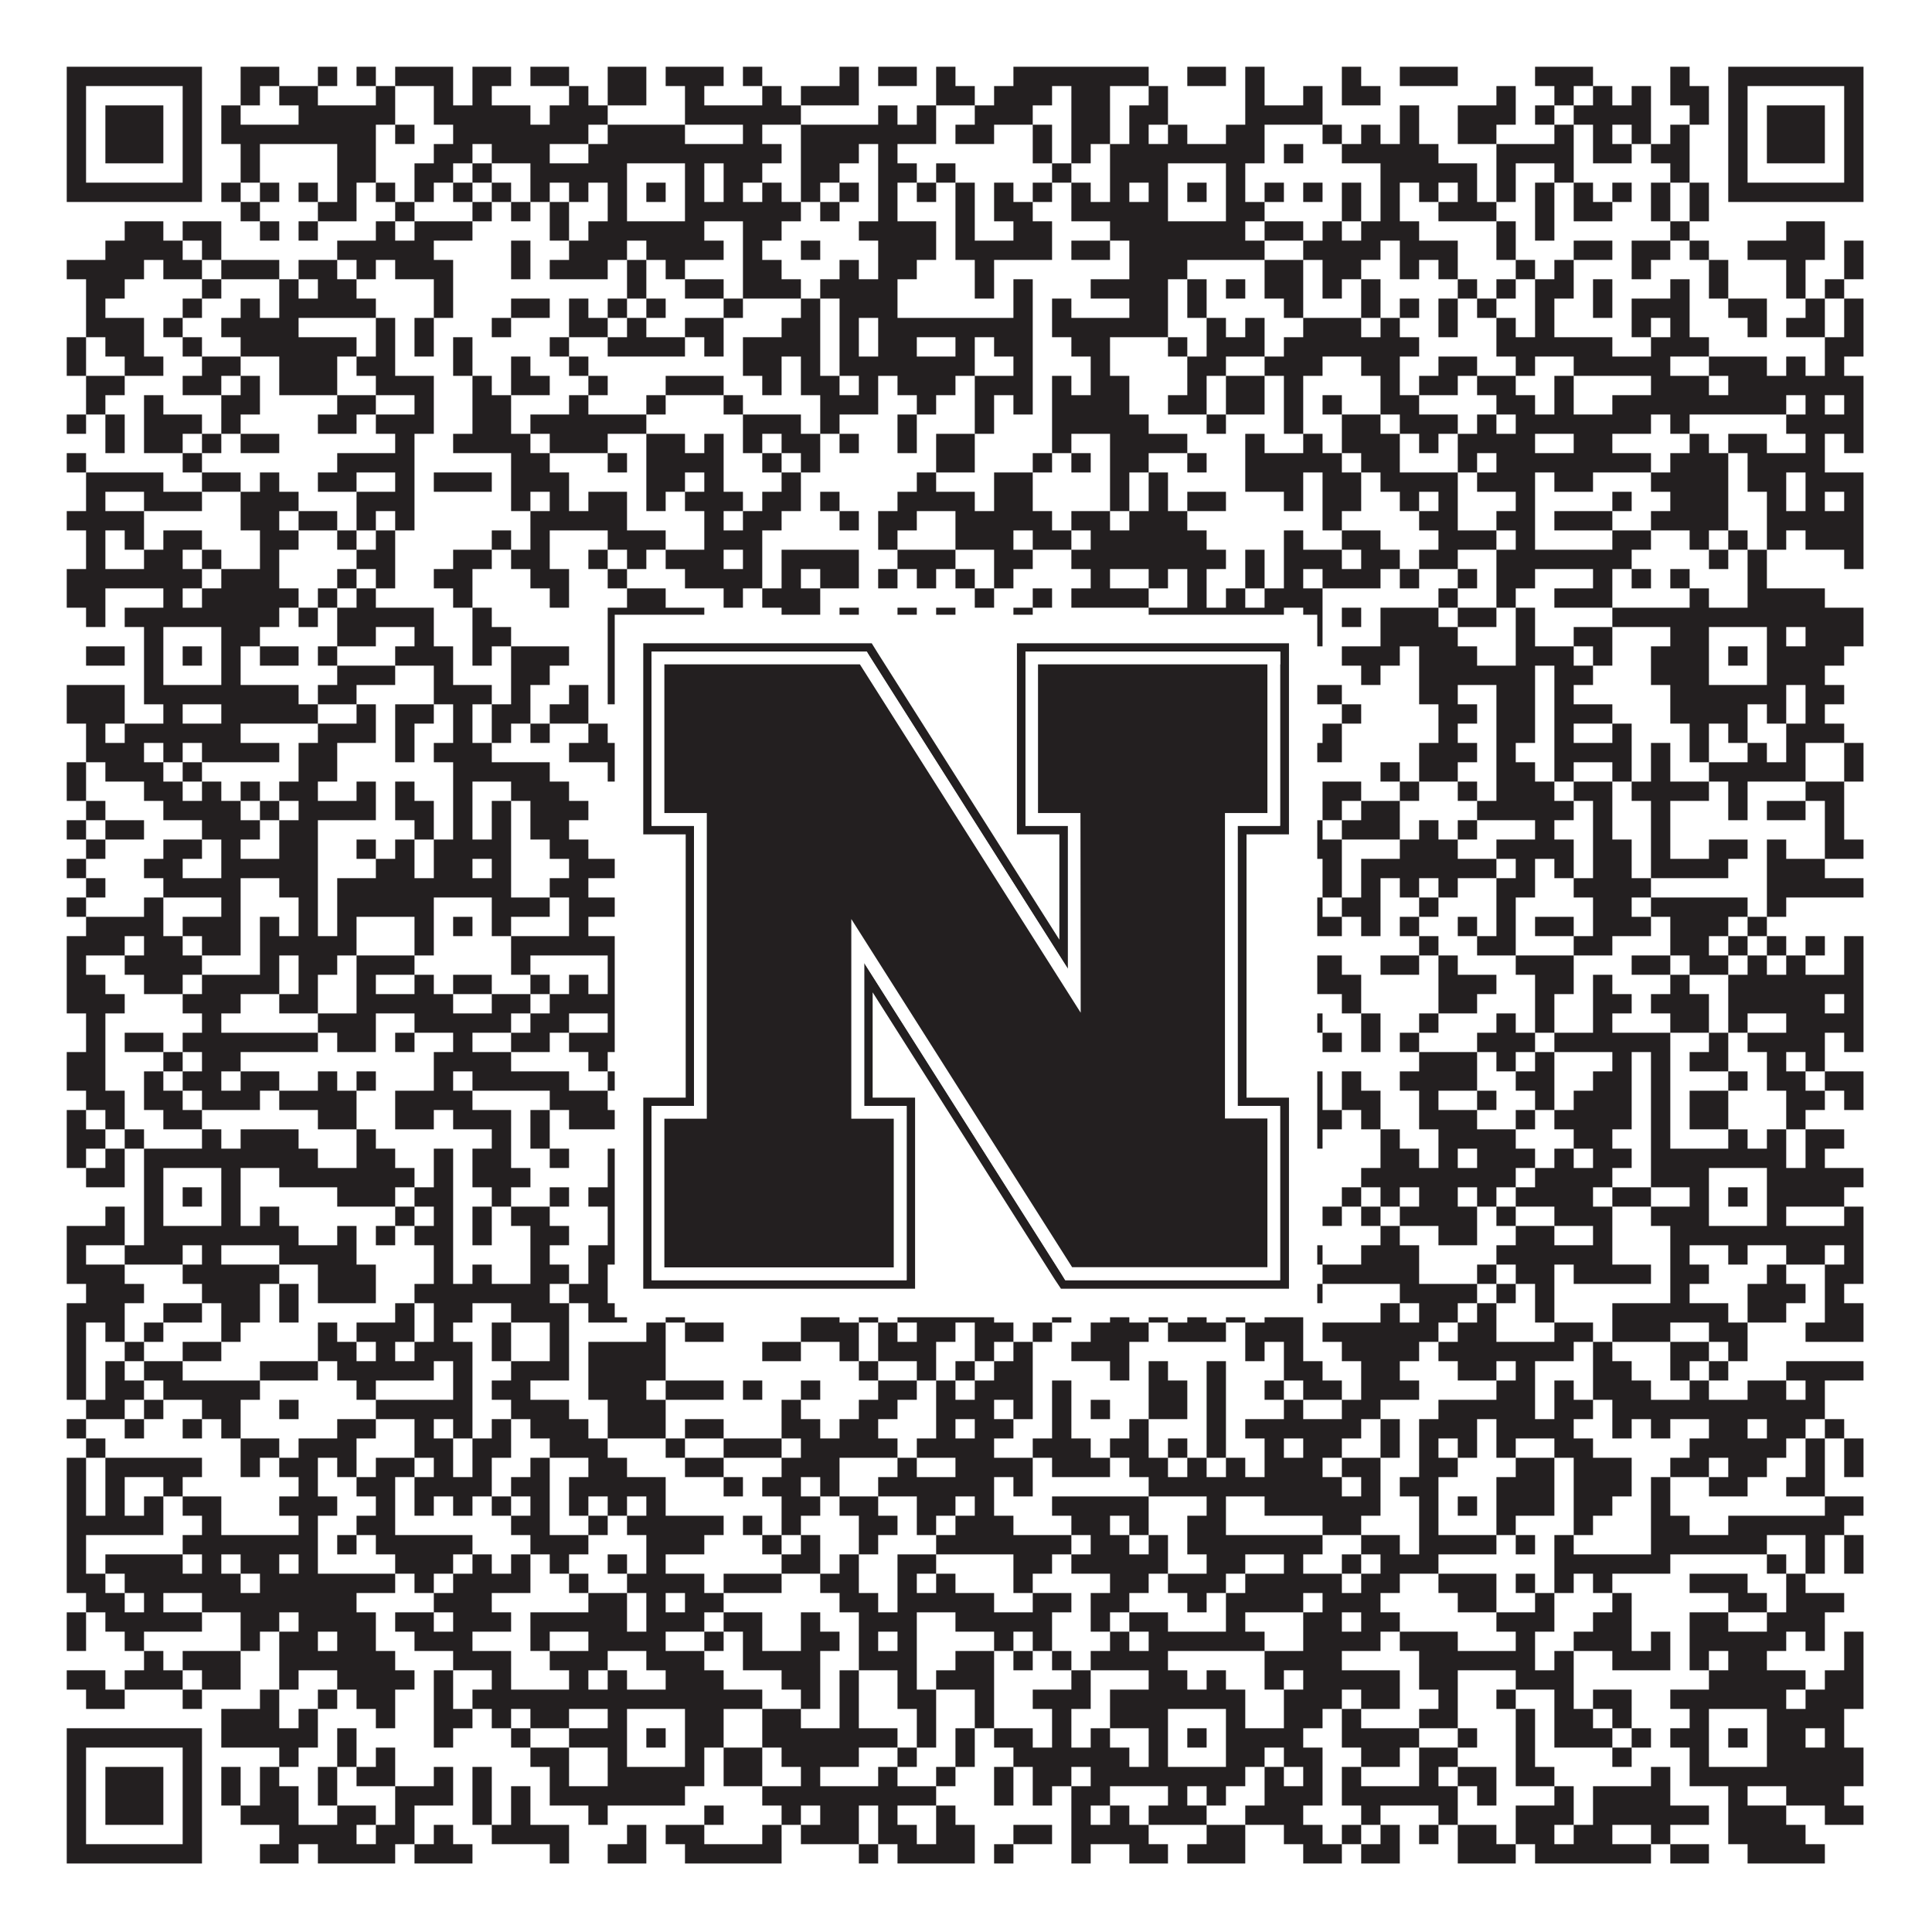 <?xml version="1.0"?>
<svg xmlns="http://www.w3.org/2000/svg" xmlns:xlink="http://www.w3.org/1999/xlink" version="1.1" width="1100px" height="1100px" viewBox="0 0 1100 1100"><rect x="0" y="0" width="1100" height="1100" fill="#ffffff" fill-opacity="1"/><path fill="#231f20" fill-opacity="1" d="M38,38L115,38L115,49L38,49ZM137,38L159,38L159,49L137,49ZM181,38L192,38L192,49L181,49ZM203,38L214,38L214,49L203,49ZM225,38L258,38L258,49L225,49ZM269,38L291,38L291,49L269,49ZM302,38L324,38L324,49L302,49ZM346,38L368,38L368,49L346,49ZM379,38L412,38L412,49L379,49ZM423,38L434,38L434,49L423,49ZM478,38L489,38L489,49L478,49ZM500,38L522,38L522,49L500,49ZM533,38L544,38L544,49L533,49ZM577,38L654,38L654,49L577,49ZM676,38L698,38L698,49L676,49ZM709,38L720,38L720,49L709,49ZM764,38L775,38L775,49L764,49ZM797,38L830,38L830,49L797,49ZM874,38L907,38L907,49L874,49ZM951,38L962,38L962,49L951,49ZM984,38L1061,38L1061,49L984,49ZM38,49L49,49L49,60L38,60ZM104,49L115,49L115,60L104,60ZM137,49L148,49L148,60L137,60ZM159,49L181,49L181,60L159,60ZM214,49L225,49L225,60L214,60ZM247,49L258,49L258,60L247,60ZM269,49L280,49L280,60L269,60ZM324,49L335,49L335,60L324,60ZM346,49L368,49L368,60L346,60ZM390,49L401,49L401,60L390,60ZM434,49L445,49L445,60L434,60ZM456,49L489,49L489,60L456,60ZM533,49L555,49L555,60L533,60ZM566,49L599,49L599,60L566,60ZM610,49L632,49L632,60L610,60ZM654,49L665,49L665,60L654,60ZM709,49L720,49L720,60L709,60ZM742,49L753,49L753,60L742,60ZM764,49L786,49L786,60L764,60ZM852,49L863,49L863,60L852,60ZM885,49L896,49L896,60L885,60ZM907,49L918,49L918,60L907,60ZM929,49L940,49L940,60L929,60ZM951,49L973,49L973,60L951,60ZM984,49L995,49L995,60L984,60ZM1050,49L1061,49L1061,60L1050,60ZM38,60L49,60L49,71L38,71ZM60,60L93,60L93,71L60,71ZM104,60L115,60L115,71L104,71ZM126,60L137,60L137,71L126,71ZM170,60L225,60L225,71L170,71ZM247,60L302,60L302,71L247,71ZM313,60L346,60L346,71L313,71ZM390,60L456,60L456,71L390,71ZM500,60L511,60L511,71L500,71ZM522,60L533,60L533,71L522,71ZM555,60L588,60L588,71L555,71ZM610,60L632,60L632,71L610,71ZM643,60L665,60L665,71L643,71ZM709,60L753,60L753,71L709,71ZM797,60L808,60L808,71L797,71ZM830,60L863,60L863,71L830,71ZM874,60L885,60L885,71L874,71ZM896,60L940,60L940,71L896,71ZM962,60L973,60L973,71L962,71ZM984,60L995,60L995,71L984,71ZM1006,60L1039,60L1039,71L1006,71ZM1050,60L1061,60L1061,71L1050,71ZM38,71L49,71L49,82L38,82ZM60,71L93,71L93,82L60,82ZM104,71L115,71L115,82L104,82ZM126,71L214,71L214,82L126,82ZM225,71L236,71L236,82L225,82ZM258,71L335,71L335,82L258,82ZM346,71L390,71L390,82L346,82ZM423,71L434,71L434,82L423,82ZM456,71L533,71L533,82L456,82ZM544,71L566,71L566,82L544,82ZM588,71L599,71L599,82L588,82ZM610,71L632,71L632,82L610,82ZM643,71L654,71L654,82L643,82ZM665,71L676,71L676,82L665,82ZM698,71L720,71L720,82L698,82ZM753,71L764,71L764,82L753,82ZM775,71L786,71L786,82L775,82ZM797,71L808,71L808,82L797,82ZM830,71L852,71L852,82L830,82ZM885,71L896,71L896,82L885,82ZM907,71L918,71L918,82L907,82ZM929,71L940,71L940,82L929,82ZM951,71L962,71L962,82L951,82ZM984,71L995,71L995,82L984,82ZM1006,71L1039,71L1039,82L1006,82ZM1050,71L1061,71L1061,82L1050,82ZM38,82L49,82L49,93L38,93ZM60,82L93,82L93,93L60,93ZM104,82L115,82L115,93L104,93ZM137,82L148,82L148,93L137,93ZM192,82L214,82L214,93L192,93ZM247,82L269,82L269,93L247,93ZM280,82L313,82L313,93L280,93ZM335,82L445,82L445,93L335,93ZM456,82L489,82L489,93L456,93ZM500,82L511,82L511,93L500,93ZM588,82L599,82L599,93L588,93ZM610,82L621,82L621,93L610,93ZM632,82L720,82L720,93L632,93ZM731,82L742,82L742,93L731,93ZM764,82L819,82L819,93L764,93ZM852,82L896,82L896,93L852,93ZM907,82L929,82L929,93L907,93ZM940,82L962,82L962,93L940,93ZM984,82L995,82L995,93L984,93ZM1006,82L1039,82L1039,93L1006,93ZM1050,82L1061,82L1061,93L1050,93ZM38,93L49,93L49,104L38,104ZM104,93L115,93L115,104L104,104ZM137,93L148,93L148,104L137,104ZM192,93L214,93L214,104L192,104ZM236,93L258,93L258,104L236,104ZM269,93L280,93L280,104L269,104ZM302,93L357,93L357,104L302,104ZM390,93L401,93L401,104L390,104ZM412,93L434,93L434,104L412,104ZM456,93L478,93L478,104L456,104ZM500,93L522,93L522,104L500,104ZM533,93L544,93L544,104L533,104ZM599,93L610,93L610,104L599,104ZM632,93L665,93L665,104L632,104ZM698,93L709,93L709,104L698,104ZM786,93L841,93L841,104L786,104ZM852,93L863,93L863,104L852,104ZM885,93L896,93L896,104L885,104ZM951,93L962,93L962,104L951,104ZM984,93L995,93L995,104L984,104ZM1050,93L1061,93L1061,104L1050,104ZM38,104L115,104L115,115L38,115ZM126,104L137,104L137,115L126,115ZM148,104L159,104L159,115L148,115ZM170,104L181,104L181,115L170,115ZM192,104L203,104L203,115L192,115ZM214,104L225,104L225,115L214,115ZM236,104L247,104L247,115L236,115ZM258,104L269,104L269,115L258,115ZM280,104L291,104L291,115L280,115ZM302,104L313,104L313,115L302,115ZM324,104L335,104L335,115L324,115ZM346,104L357,104L357,115L346,115ZM368,104L379,104L379,115L368,115ZM390,104L401,104L401,115L390,115ZM412,104L423,104L423,115L412,115ZM434,104L445,104L445,115L434,115ZM456,104L467,104L467,115L456,115ZM478,104L489,104L489,115L478,115ZM500,104L511,104L511,115L500,115ZM522,104L533,104L533,115L522,115ZM544,104L555,104L555,115L544,115ZM566,104L577,104L577,115L566,115ZM588,104L599,104L599,115L588,115ZM610,104L621,104L621,115L610,115ZM632,104L643,104L643,115L632,115ZM654,104L665,104L665,115L654,115ZM676,104L687,104L687,115L676,115ZM698,104L709,104L709,115L698,115ZM720,104L731,104L731,115L720,115ZM742,104L753,104L753,115L742,115ZM764,104L775,104L775,115L764,115ZM786,104L797,104L797,115L786,115ZM808,104L819,104L819,115L808,115ZM830,104L841,104L841,115L830,115ZM852,104L863,104L863,115L852,115ZM874,104L885,104L885,115L874,115ZM896,104L907,104L907,115L896,115ZM918,104L929,104L929,115L918,115ZM940,104L951,104L951,115L940,115ZM962,104L973,104L973,115L962,115ZM984,104L1061,104L1061,115L984,115ZM137,115L148,115L148,126L137,126ZM181,115L203,115L203,126L181,126ZM225,115L236,115L236,126L225,126ZM269,115L280,115L280,126L269,126ZM291,115L302,115L302,126L291,126ZM313,115L324,115L324,126L313,126ZM346,115L357,115L357,126L346,126ZM390,115L456,115L456,126L390,126ZM467,115L478,115L478,126L467,126ZM500,115L511,115L511,126L500,126ZM544,115L555,115L555,126L544,126ZM566,115L588,115L588,126L566,126ZM610,115L665,115L665,126L610,126ZM698,115L720,115L720,126L698,126ZM764,115L775,115L775,126L764,126ZM786,115L797,115L797,126L786,126ZM819,115L852,115L852,126L819,126ZM874,115L885,115L885,126L874,126ZM896,115L918,115L918,126L896,126ZM940,115L951,115L951,126L940,126ZM962,115L973,115L973,126L962,126ZM71,126L93,126L93,137L71,137ZM104,126L126,126L126,137L104,137ZM148,126L159,126L159,137L148,137ZM170,126L181,126L181,137L170,137ZM214,126L225,126L225,137L214,137ZM236,126L269,126L269,137L236,137ZM313,126L324,126L324,137L313,137ZM335,126L401,126L401,137L335,137ZM423,126L445,126L445,137L423,137ZM489,126L533,126L533,137L489,137ZM544,126L555,126L555,137L544,137ZM577,126L599,126L599,137L577,137ZM632,126L709,126L709,137L632,137ZM720,126L742,126L742,137L720,137ZM753,126L764,126L764,137L753,137ZM775,126L808,126L808,137L775,137ZM852,126L863,126L863,137L852,137ZM874,126L885,126L885,137L874,137ZM951,126L962,126L962,137L951,137ZM1017,126L1039,126L1039,137L1017,137ZM60,137L104,137L104,148L60,148ZM115,137L126,137L126,148L115,148ZM192,137L247,137L247,148L192,148ZM291,137L302,137L302,148L291,148ZM324,137L357,137L357,148L324,148ZM368,137L412,137L412,148L368,148ZM423,137L434,137L434,148L423,148ZM456,137L467,137L467,148L456,148ZM500,137L533,137L533,148L500,148ZM544,137L599,137L599,148L544,148ZM610,137L632,137L632,148L610,148ZM643,137L720,137L720,148L643,148ZM742,137L786,137L786,148L742,148ZM797,137L830,137L830,148L797,148ZM852,137L863,137L863,148L852,148ZM896,137L918,137L918,148L896,148ZM929,137L951,137L951,148L929,148ZM962,137L973,137L973,148L962,148ZM995,137L1039,137L1039,148L995,148ZM1050,137L1061,137L1061,148L1050,148ZM38,148L82,148L82,159L38,159ZM93,148L115,148L115,159L93,159ZM126,148L159,148L159,159L126,159ZM170,148L192,148L192,159L170,159ZM203,148L214,148L214,159L203,159ZM225,148L258,148L258,159L225,159ZM291,148L302,148L302,159L291,159ZM313,148L346,148L346,159L313,159ZM357,148L368,148L368,159L357,159ZM379,148L390,148L390,159L379,159ZM423,148L445,148L445,159L423,159ZM478,148L489,148L489,159L478,159ZM500,148L522,148L522,159L500,159ZM555,148L566,148L566,159L555,159ZM643,148L676,148L676,159L643,159ZM720,148L742,148L742,159L720,159ZM753,148L775,148L775,159L753,159ZM797,148L808,148L808,159L797,159ZM819,148L830,148L830,159L819,159ZM863,148L874,148L874,159L863,159ZM885,148L896,148L896,159L885,159ZM929,148L940,148L940,159L929,159ZM973,148L984,148L984,159L973,159ZM1017,148L1028,148L1028,159L1017,159ZM1050,148L1061,148L1061,159L1050,159ZM49,159L71,159L71,170L49,170ZM115,159L126,159L126,170L115,170ZM159,159L170,159L170,170L159,170ZM181,159L203,159L203,170L181,170ZM247,159L258,159L258,170L247,170ZM357,159L368,159L368,170L357,170ZM390,159L412,159L412,170L390,170ZM423,159L456,159L456,170L423,170ZM467,159L511,159L511,170L467,170ZM555,159L566,159L566,170L555,170ZM577,159L588,159L588,170L577,170ZM621,159L665,159L665,170L621,170ZM676,159L687,159L687,170L676,170ZM698,159L709,159L709,170L698,170ZM720,159L742,159L742,170L720,170ZM753,159L764,159L764,170L753,170ZM775,159L786,159L786,170L775,170ZM830,159L841,159L841,170L830,170ZM852,159L863,159L863,170L852,170ZM874,159L896,159L896,170L874,170ZM907,159L918,159L918,170L907,170ZM951,159L962,159L962,170L951,170ZM973,159L984,159L984,170L973,170ZM1017,159L1028,159L1028,170L1017,170ZM1039,159L1050,159L1050,170L1039,170ZM49,170L60,170L60,181L49,181ZM104,170L115,170L115,181L104,181ZM137,170L148,170L148,181L137,181ZM159,170L214,170L214,181L159,181ZM247,170L258,170L258,181L247,181ZM291,170L313,170L313,181L291,181ZM324,170L335,170L335,181L324,181ZM346,170L357,170L357,181L346,181ZM368,170L379,170L379,181L368,181ZM412,170L423,170L423,181L412,181ZM456,170L467,170L467,181L456,181ZM478,170L511,170L511,181L478,181ZM577,170L588,170L588,181L577,181ZM599,170L610,170L610,181L599,181ZM643,170L665,170L665,181L643,181ZM676,170L687,170L687,181L676,181ZM731,170L742,170L742,181L731,181ZM775,170L786,170L786,181L775,181ZM797,170L808,170L808,181L797,181ZM819,170L830,170L830,181L819,181ZM841,170L852,170L852,181L841,181ZM874,170L885,170L885,181L874,181ZM907,170L918,170L918,181L907,181ZM929,170L962,170L962,181L929,181ZM984,170L1006,170L1006,181L984,181ZM1028,170L1039,170L1039,181L1028,181ZM1050,170L1061,170L1061,181L1050,181ZM49,181L82,181L82,192L49,192ZM93,181L104,181L104,192L93,192ZM126,181L170,181L170,192L126,192ZM214,181L225,181L225,192L214,192ZM236,181L247,181L247,192L236,192ZM280,181L291,181L291,192L280,192ZM324,181L346,181L346,192L324,192ZM357,181L368,181L368,192L357,192ZM390,181L412,181L412,192L390,192ZM445,181L467,181L467,192L445,192ZM478,181L489,181L489,192L478,192ZM500,181L588,181L588,192L500,192ZM599,181L665,181L665,192L599,192ZM687,181L698,181L698,192L687,192ZM709,181L720,181L720,192L709,192ZM742,181L775,181L775,192L742,192ZM786,181L797,181L797,192L786,192ZM819,181L830,181L830,192L819,192ZM852,181L863,181L863,192L852,192ZM874,181L885,181L885,192L874,192ZM929,181L940,181L940,192L929,192ZM951,181L962,181L962,192L951,192ZM995,181L1006,181L1006,192L995,192ZM1017,181L1039,181L1039,192L1017,192ZM1050,181L1061,181L1061,192L1050,192ZM38,192L49,192L49,203L38,203ZM60,192L82,192L82,203L60,203ZM104,192L115,192L115,203L104,203ZM137,192L203,192L203,203L137,203ZM214,192L225,192L225,203L214,203ZM236,192L247,192L247,203L236,203ZM258,192L269,192L269,203L258,203ZM313,192L324,192L324,203L313,203ZM346,192L390,192L390,203L346,203ZM401,192L412,192L412,203L401,203ZM423,192L467,192L467,203L423,203ZM478,192L489,192L489,203L478,203ZM500,192L522,192L522,203L500,203ZM544,192L555,192L555,203L544,203ZM566,192L588,192L588,203L566,203ZM610,192L632,192L632,203L610,203ZM665,192L676,192L676,203L665,203ZM687,192L720,192L720,203L687,203ZM731,192L808,192L808,203L731,203ZM852,192L918,192L918,203L852,203ZM940,192L973,192L973,203L940,203ZM1039,192L1061,192L1061,203L1039,203ZM38,203L49,203L49,214L38,214ZM71,203L93,203L93,214L71,214ZM115,203L137,203L137,214L115,214ZM159,203L192,203L192,214L159,214ZM203,203L225,203L225,214L203,214ZM258,203L269,203L269,214L258,214ZM291,203L302,203L302,214L291,214ZM324,203L335,203L335,214L324,214ZM423,203L445,203L445,214L423,214ZM456,203L467,203L467,214L456,214ZM478,203L555,203L555,214L478,214ZM577,203L588,203L588,214L577,214ZM621,203L632,203L632,214L621,214ZM676,203L698,203L698,214L676,214ZM720,203L753,203L753,214L720,214ZM775,203L797,203L797,214L775,214ZM819,203L841,203L841,214L819,214ZM863,203L874,203L874,214L863,214ZM896,203L951,203L951,214L896,214ZM973,203L1006,203L1006,214L973,214ZM1017,203L1028,203L1028,214L1017,214ZM1039,203L1050,203L1050,214L1039,214ZM49,214L71,214L71,225L49,225ZM104,214L126,214L126,225L104,225ZM137,214L148,214L148,225L137,225ZM159,214L192,214L192,225L159,225ZM214,214L247,214L247,225L214,225ZM269,214L280,214L280,225L269,225ZM291,214L313,214L313,225L291,225ZM335,214L346,214L346,225L335,225ZM379,214L412,214L412,225L379,225ZM434,214L445,214L445,225L434,225ZM456,214L478,214L478,225L456,225ZM489,214L500,214L500,225L489,225ZM511,214L544,214L544,225L511,225ZM555,214L588,214L588,225L555,225ZM599,214L610,214L610,225L599,225ZM621,214L643,214L643,225L621,225ZM676,214L687,214L687,225L676,225ZM698,214L720,214L720,225L698,225ZM731,214L742,214L742,225L731,225ZM786,214L797,214L797,225L786,225ZM808,214L830,214L830,225L808,225ZM841,214L863,214L863,225L841,225ZM885,214L896,214L896,225L885,225ZM940,214L973,214L973,225L940,225ZM984,214L1061,214L1061,225L984,225ZM49,225L60,225L60,236L49,236ZM82,225L93,225L93,236L82,236ZM126,225L148,225L148,236L126,236ZM192,225L214,225L214,236L192,236ZM236,225L247,225L247,236L236,236ZM269,225L291,225L291,236L269,236ZM324,225L335,225L335,236L324,236ZM368,225L379,225L379,236L368,236ZM412,225L423,225L423,236L412,236ZM467,225L500,225L500,236L467,236ZM522,225L533,225L533,236L522,236ZM555,225L566,225L566,236L555,236ZM577,225L588,225L588,236L577,236ZM599,225L643,225L643,236L599,236ZM665,225L687,225L687,236L665,236ZM698,225L720,225L720,236L698,236ZM731,225L742,225L742,236L731,236ZM753,225L764,225L764,236L753,236ZM786,225L808,225L808,236L786,236ZM852,225L874,225L874,236L852,236ZM885,225L896,225L896,236L885,236ZM918,225L1017,225L1017,236L918,236ZM1028,225L1039,225L1039,236L1028,236ZM1050,225L1061,225L1061,236L1050,236ZM38,236L49,236L49,247L38,247ZM60,236L71,236L71,247L60,247ZM82,236L115,236L115,247L82,247ZM126,236L137,236L137,247L126,247ZM181,236L203,236L203,247L181,247ZM214,236L247,236L247,247L214,247ZM269,236L291,236L291,247L269,247ZM302,236L368,236L368,247L302,247ZM423,236L456,236L456,247L423,247ZM467,236L478,236L478,247L467,247ZM511,236L522,236L522,247L511,247ZM555,236L566,236L566,247L555,247ZM599,236L654,236L654,247L599,247ZM687,236L698,236L698,247L687,247ZM731,236L742,236L742,247L731,247ZM764,236L786,236L786,247L764,247ZM797,236L830,236L830,247L797,247ZM841,236L852,236L852,247L841,247ZM863,236L940,236L940,247L863,247ZM951,236L962,236L962,247L951,247ZM1017,236L1061,236L1061,247L1017,247ZM60,247L71,247L71,258L60,258ZM82,247L104,247L104,258L82,258ZM115,247L126,247L126,258L115,258ZM137,247L159,247L159,258L137,258ZM225,247L236,247L236,258L225,258ZM258,247L302,247L302,258L258,258ZM313,247L346,247L346,258L313,258ZM368,247L390,247L390,258L368,258ZM401,247L412,247L412,258L401,258ZM423,247L434,247L434,258L423,258ZM445,247L467,247L467,258L445,258ZM478,247L489,247L489,258L478,258ZM511,247L522,247L522,258L511,258ZM533,247L555,247L555,258L533,258ZM599,247L610,247L610,258L599,258ZM632,247L676,247L676,258L632,258ZM709,247L720,247L720,258L709,258ZM742,247L753,247L753,258L742,258ZM764,247L797,247L797,258L764,258ZM808,247L819,247L819,258L808,258ZM830,247L874,247L874,258L830,258ZM896,247L918,247L918,258L896,258ZM962,247L973,247L973,258L962,258ZM984,247L1006,247L1006,258L984,258ZM1028,247L1039,247L1039,258L1028,258ZM1050,247L1061,247L1061,258L1050,258ZM38,258L49,258L49,269L38,269ZM104,258L115,258L115,269L104,269ZM192,258L236,258L236,269L192,269ZM291,258L313,258L313,269L291,269ZM346,258L357,258L357,269L346,269ZM368,258L412,258L412,269L368,269ZM434,258L445,258L445,269L434,269ZM456,258L467,258L467,269L456,269ZM533,258L555,258L555,269L533,269ZM588,258L599,258L599,269L588,269ZM610,258L621,258L621,269L610,269ZM632,258L654,258L654,269L632,269ZM676,258L687,258L687,269L676,269ZM709,258L764,258L764,269L709,269ZM775,258L797,258L797,269L775,269ZM830,258L841,258L841,269L830,269ZM852,258L940,258L940,269L852,269ZM951,258L984,258L984,269L951,269ZM995,258L1039,258L1039,269L995,269ZM49,269L93,269L93,280L49,280ZM115,269L137,269L137,280L115,280ZM148,269L159,269L159,280L148,280ZM181,269L203,269L203,280L181,280ZM225,269L236,269L236,280L225,280ZM247,269L280,269L280,280L247,280ZM291,269L324,269L324,280L291,280ZM368,269L390,269L390,280L368,280ZM401,269L412,269L412,280L401,280ZM445,269L456,269L456,280L445,280ZM522,269L533,269L533,280L522,280ZM566,269L588,269L588,280L566,280ZM632,269L643,269L643,280L632,280ZM654,269L665,269L665,280L654,280ZM709,269L742,269L742,280L709,280ZM753,269L775,269L775,280L753,280ZM786,269L830,269L830,280L786,280ZM841,269L874,269L874,280L841,280ZM885,269L907,269L907,280L885,280ZM940,269L984,269L984,280L940,280ZM995,269L1017,269L1017,280L995,280ZM1028,269L1061,269L1061,280L1028,280ZM49,280L60,280L60,291L49,291ZM82,280L115,280L115,291L82,291ZM137,280L170,280L170,291L137,291ZM203,280L236,280L236,291L203,291ZM291,280L302,280L302,291L291,291ZM313,280L324,280L324,291L313,291ZM335,280L357,280L357,291L335,291ZM368,280L379,280L379,291L368,291ZM390,280L423,280L423,291L390,291ZM434,280L456,280L456,291L434,291ZM467,280L478,280L478,291L467,291ZM511,280L555,280L555,291L511,291ZM566,280L588,280L588,291L566,291ZM632,280L643,280L643,291L632,291ZM654,280L665,280L665,291L654,291ZM676,280L698,280L698,291L676,291ZM731,280L742,280L742,291L731,291ZM753,280L775,280L775,291L753,291ZM797,280L808,280L808,291L797,291ZM819,280L830,280L830,291L819,291ZM863,280L874,280L874,291L863,291ZM918,280L929,280L929,291L918,291ZM951,280L984,280L984,291L951,291ZM1006,280L1017,280L1017,291L1006,291ZM1028,280L1039,280L1039,291L1028,291ZM1050,280L1061,280L1061,291L1050,291ZM38,291L82,291L82,302L38,302ZM137,291L159,291L159,302L137,302ZM170,291L192,291L192,302L170,302ZM203,291L214,291L214,302L203,302ZM225,291L236,291L236,302L225,302ZM302,291L357,291L357,302L302,302ZM401,291L412,291L412,302L401,302ZM423,291L445,291L445,302L423,302ZM478,291L489,291L489,302L478,302ZM500,291L522,291L522,302L500,302ZM544,291L599,291L599,302L544,302ZM610,291L632,291L632,302L610,302ZM643,291L676,291L676,302L643,302ZM753,291L764,291L764,302L753,302ZM808,291L830,291L830,302L808,302ZM852,291L874,291L874,302L852,302ZM885,291L918,291L918,302L885,302ZM940,291L984,291L984,302L940,302ZM1006,291L1061,291L1061,302L1006,302ZM49,302L60,302L60,313L49,313ZM71,302L82,302L82,313L71,313ZM93,302L115,302L115,313L93,313ZM148,302L170,302L170,313L148,313ZM192,302L203,302L203,313L192,313ZM214,302L225,302L225,313L214,313ZM280,302L291,302L291,313L280,313ZM302,302L313,302L313,313L302,313ZM346,302L379,302L379,313L346,313ZM401,302L434,302L434,313L401,313ZM500,302L511,302L511,313L500,313ZM544,302L577,302L577,313L544,313ZM588,302L610,302L610,313L588,313ZM621,302L687,302L687,313L621,313ZM731,302L742,302L742,313L731,313ZM764,302L786,302L786,313L764,313ZM819,302L852,302L852,313L819,313ZM863,302L874,302L874,313L863,313ZM918,302L940,302L940,313L918,313ZM962,302L973,302L973,313L962,313ZM984,302L995,302L995,313L984,313ZM1006,302L1017,302L1017,313L1006,313ZM1028,302L1061,302L1061,313L1028,313ZM49,313L60,313L60,324L49,324ZM82,313L104,313L104,324L82,324ZM115,313L126,313L126,324L115,324ZM148,313L159,313L159,324L148,324ZM203,313L225,313L225,324L203,324ZM258,313L280,313L280,324L258,324ZM291,313L313,313L313,324L291,324ZM335,313L346,313L346,324L335,324ZM357,313L368,313L368,324L357,324ZM379,313L412,313L412,324L379,324ZM423,313L434,313L434,324L423,324ZM445,313L489,313L489,324L445,324ZM511,313L544,313L544,324L511,324ZM566,313L588,313L588,324L566,324ZM610,313L698,313L698,324L610,324ZM709,313L720,313L720,324L709,324ZM731,313L764,313L764,324L731,324ZM775,313L797,313L797,324L775,324ZM808,313L830,313L830,324L808,324ZM852,313L929,313L929,324L852,324ZM973,313L984,313L984,324L973,324ZM995,313L1006,313L1006,324L995,324ZM1050,313L1061,313L1061,324L1050,324ZM38,324L115,324L115,335L38,335ZM126,324L159,324L159,335L126,335ZM192,324L203,324L203,335L192,335ZM214,324L225,324L225,335L214,335ZM247,324L269,324L269,335L247,335ZM302,324L324,324L324,335L302,335ZM346,324L357,324L357,335L346,335ZM390,324L434,324L434,335L390,335ZM445,324L456,324L456,335L445,335ZM467,324L489,324L489,335L467,335ZM500,324L511,324L511,335L500,335ZM522,324L533,324L533,335L522,335ZM544,324L555,324L555,335L544,335ZM566,324L577,324L577,335L566,335ZM621,324L632,324L632,335L621,335ZM654,324L665,324L665,335L654,335ZM676,324L687,324L687,335L676,335ZM709,324L720,324L720,335L709,335ZM731,324L742,324L742,335L731,335ZM753,324L786,324L786,335L753,335ZM797,324L808,324L808,335L797,335ZM830,324L841,324L841,335L830,335ZM852,324L874,324L874,335L852,335ZM907,324L918,324L918,335L907,335ZM929,324L940,324L940,335L929,335ZM951,324L962,324L962,335L951,335ZM995,324L1006,324L1006,335L995,335ZM38,335L60,335L60,346L38,346ZM93,335L104,335L104,346L93,346ZM115,335L170,335L170,346L115,346ZM181,335L192,335L192,346L181,346ZM203,335L214,335L214,346L203,346ZM258,335L269,335L269,346L258,346ZM313,335L324,335L324,346L313,346ZM357,335L379,335L379,346L357,346ZM412,335L423,335L423,346L412,346ZM434,335L467,335L467,346L434,346ZM555,335L566,335L566,346L555,346ZM588,335L599,335L599,346L588,346ZM610,335L654,335L654,346L610,346ZM676,335L687,335L687,346L676,346ZM698,335L709,335L709,346L698,346ZM720,335L753,335L753,346L720,346ZM819,335L830,335L830,346L819,346ZM852,335L863,335L863,346L852,346ZM885,335L918,335L918,346L885,346ZM962,335L973,335L973,346L962,346ZM995,335L1039,335L1039,346L995,346ZM49,346L60,346L60,357L49,357ZM71,346L159,346L159,357L71,357ZM170,346L181,346L181,357L170,357ZM192,346L247,346L247,357L192,357ZM269,346L280,346L280,357L269,357ZM346,346L401,346L401,357L346,357ZM445,346L467,346L467,357L445,357ZM478,346L489,346L489,357L478,357ZM511,346L522,346L522,357L511,357ZM533,346L544,346L544,357L533,357ZM577,346L588,346L588,357L577,357ZM654,346L731,346L731,357L654,357ZM742,346L753,346L753,357L742,357ZM764,346L775,346L775,357L764,357ZM786,346L819,346L819,357L786,357ZM830,346L852,346L852,357L830,357ZM863,346L874,346L874,357L863,357ZM918,346L1061,346L1061,357L918,357ZM82,357L93,357L93,368L82,368ZM126,357L148,357L148,368L126,368ZM192,357L214,357L214,368L192,368ZM236,357L247,357L247,368L236,368ZM269,357L291,357L291,368L269,368ZM346,357L357,357L357,368L346,368ZM390,357L401,357L401,368L390,368ZM412,357L423,357L423,368L412,368ZM445,357L456,357L456,368L445,368ZM489,357L500,357L500,368L489,368ZM533,357L544,357L544,368L533,368ZM555,357L566,357L566,368L555,368ZM577,357L599,357L599,368L577,368ZM610,357L643,357L643,368L610,368ZM654,357L665,357L665,368L654,368ZM698,357L709,357L709,368L698,368ZM720,357L753,357L753,368L720,368ZM786,357L830,357L830,368L786,368ZM863,357L874,357L874,368L863,368ZM896,357L918,357L918,368L896,368ZM951,357L973,357L973,368L951,368ZM1006,357L1017,357L1017,368L1006,368ZM1028,357L1061,357L1061,368L1028,368ZM49,368L71,368L71,379L49,379ZM82,368L93,368L93,379L82,379ZM104,368L115,368L115,379L104,379ZM126,368L137,368L137,379L126,379ZM148,368L170,368L170,379L148,379ZM181,368L192,368L192,379L181,379ZM225,368L258,368L258,379L225,379ZM269,368L280,368L280,379L269,379ZM291,368L324,368L324,379L291,379ZM346,368L357,368L357,379L346,379ZM368,368L379,368L379,379L368,379ZM390,368L412,368L412,379L390,379ZM423,368L445,368L445,379L423,379ZM456,368L467,368L467,379L456,379ZM511,368L544,368L544,379L511,379ZM577,368L588,368L588,379L577,379ZM599,368L610,368L610,379L599,379ZM643,368L665,368L665,379L643,379ZM676,368L687,368L687,379L676,379ZM698,368L742,368L742,379L698,379ZM764,368L797,368L797,379L764,379ZM808,368L841,368L841,379L808,379ZM863,368L896,368L896,379L863,379ZM907,368L918,368L918,379L907,379ZM940,368L973,368L973,379L940,379ZM984,368L995,368L995,379L984,379ZM1006,368L1050,368L1050,379L1006,379ZM82,379L93,379L93,390L82,390ZM126,379L137,379L137,390L126,390ZM192,379L225,379L225,390L192,390ZM247,379L258,379L258,390L247,390ZM291,379L313,379L313,390L291,390ZM346,379L357,379L357,390L346,390ZM390,379L401,379L401,390L390,390ZM445,379L456,379L456,390L445,390ZM467,379L478,379L478,390L467,390ZM500,379L555,379L555,390L500,390ZM610,379L621,379L621,390L610,390ZM632,379L643,379L643,390L632,390ZM654,379L665,379L665,390L654,390ZM698,379L720,379L720,390L698,390ZM775,379L786,379L786,390L775,390ZM808,379L874,379L874,390L808,390ZM885,379L907,379L907,390L885,390ZM940,379L973,379L973,390L940,390ZM1006,379L1039,379L1039,390L1006,390ZM38,390L71,390L71,401L38,401ZM82,390L170,390L170,401L82,401ZM181,390L203,390L203,401L181,401ZM247,390L280,390L280,401L247,401ZM291,390L302,390L302,401L291,401ZM324,390L335,390L335,401L324,401ZM346,390L401,390L401,401L346,401ZM412,390L423,390L423,401L412,401ZM434,390L467,390L467,401L434,401ZM478,390L500,390L500,401L478,401ZM522,390L533,390L533,401L522,401ZM544,390L610,390L610,401L544,401ZM643,390L764,390L764,401L643,401ZM808,390L830,390L830,401L808,401ZM852,390L874,390L874,401L852,401ZM885,390L896,390L896,401L885,401ZM951,390L1017,390L1017,401L951,401ZM1028,390L1050,390L1050,401L1028,401ZM38,401L71,401L71,412L38,412ZM93,401L104,401L104,412L93,412ZM126,401L181,401L181,412L126,412ZM203,401L214,401L214,412L203,412ZM225,401L247,401L247,412L225,412ZM258,401L269,401L269,412L258,412ZM280,401L302,401L302,412L280,412ZM313,401L335,401L335,412L313,412ZM368,401L390,401L390,412L368,412ZM401,401L434,401L434,412L401,412ZM445,401L478,401L478,412L445,412ZM489,401L511,401L511,412L489,412ZM522,401L555,401L555,412L522,412ZM566,401L599,401L599,412L566,412ZM610,401L621,401L621,412L610,412ZM632,401L643,401L643,412L632,412ZM687,401L709,401L709,412L687,412ZM720,401L731,401L731,412L720,412ZM764,401L775,401L775,412L764,412ZM819,401L841,401L841,412L819,412ZM852,401L874,401L874,412L852,412ZM885,401L918,401L918,412L885,412ZM951,401L995,401L995,412L951,412ZM1006,401L1017,401L1017,412L1006,412ZM1028,401L1039,401L1039,412L1028,412ZM49,412L60,412L60,423L49,423ZM71,412L137,412L137,423L71,423ZM181,412L214,412L214,423L181,423ZM225,412L236,412L236,423L225,423ZM258,412L269,412L269,423L258,423ZM280,412L291,412L291,423L280,423ZM302,412L313,412L313,423L302,423ZM335,412L346,412L346,423L335,423ZM357,412L379,412L379,423L357,423ZM401,412L412,412L412,423L401,423ZM423,412L434,412L434,423L423,423ZM456,412L467,412L467,423L456,423ZM478,412L500,412L500,423L478,423ZM511,412L566,412L566,423L511,423ZM577,412L588,412L588,423L577,423ZM632,412L643,412L643,423L632,423ZM654,412L676,412L676,423L654,423ZM698,412L742,412L742,423L698,423ZM753,412L764,412L764,423L753,423ZM819,412L830,412L830,423L819,423ZM852,412L874,412L874,423L852,423ZM885,412L896,412L896,423L885,423ZM918,412L929,412L929,423L918,423ZM962,412L973,412L973,423L962,423ZM984,412L995,412L995,423L984,423ZM1017,412L1050,412L1050,423L1017,423ZM49,423L82,423L82,434L49,434ZM93,423L104,423L104,434L93,434ZM115,423L159,423L159,434L115,434ZM170,423L192,423L192,434L170,434ZM225,423L236,423L236,434L225,434ZM247,423L280,423L280,434L247,434ZM324,423L357,423L357,434L324,434ZM379,423L423,423L423,434L379,434ZM456,423L467,423L467,434L456,434ZM478,423L489,423L489,434L478,434ZM500,423L511,423L511,434L500,434ZM522,423L533,423L533,434L522,434ZM544,423L577,423L577,434L544,434ZM588,423L621,423L621,434L588,434ZM643,423L654,423L654,434L643,434ZM687,423L698,423L698,434L687,434ZM731,423L764,423L764,434L731,434ZM808,423L841,423L841,434L808,434ZM852,423L863,423L863,434L852,434ZM885,423L929,423L929,434L885,434ZM940,423L951,423L951,434L940,434ZM962,423L973,423L973,434L962,434ZM995,423L1006,423L1006,434L995,434ZM1017,423L1028,423L1028,434L1017,434ZM1050,423L1061,423L1061,434L1050,434ZM38,434L49,434L49,445L38,445ZM60,434L93,434L93,445L60,445ZM104,434L115,434L115,445L104,445ZM170,434L192,434L192,445L170,445ZM258,434L313,434L313,445L258,445ZM346,434L357,434L357,445L346,445ZM368,434L390,434L390,445L368,445ZM412,434L478,434L478,445L412,445ZM489,434L500,434L500,445L489,445ZM522,434L555,434L555,445L522,445ZM566,434L632,434L632,445L566,445ZM654,434L665,434L665,445L654,445ZM731,434L742,434L742,445L731,445ZM786,434L797,434L797,445L786,445ZM808,434L830,434L830,445L808,445ZM852,434L874,434L874,445L852,445ZM885,434L896,434L896,445L885,445ZM918,434L929,434L929,445L918,445ZM940,434L951,434L951,445L940,445ZM973,434L1028,434L1028,445L973,445ZM1050,434L1061,434L1061,445L1050,445ZM38,445L49,445L49,456L38,456ZM82,445L104,445L104,456L82,456ZM115,445L126,445L126,456L115,456ZM137,445L148,445L148,456L137,456ZM159,445L181,445L181,456L159,456ZM203,445L214,445L214,456L203,456ZM225,445L236,445L236,456L225,456ZM258,445L269,445L269,456L258,456ZM291,445L324,445L324,456L291,456ZM357,445L368,445L368,456L357,456ZM412,445L423,445L423,456L412,456ZM456,445L522,445L522,456L456,456ZM533,445L544,445L544,456L533,456ZM577,445L588,445L588,456L577,456ZM610,445L621,445L621,456L610,456ZM654,445L676,445L676,456L654,456ZM687,445L698,445L698,456L687,456ZM709,445L720,445L720,456L709,456ZM731,445L742,445L742,456L731,456ZM753,445L775,445L775,456L753,456ZM797,445L808,445L808,456L797,456ZM830,445L841,445L841,456L830,456ZM852,445L885,445L885,456L852,456ZM896,445L918,445L918,456L896,456ZM929,445L973,445L973,456L929,456ZM984,445L995,445L995,456L984,456ZM1028,445L1050,445L1050,456L1028,456ZM49,456L60,456L60,467L49,467ZM93,456L137,456L137,467L93,467ZM148,456L159,456L159,467L148,467ZM170,456L214,456L214,467L170,467ZM225,456L247,456L247,467L225,467ZM258,456L269,456L269,467L258,467ZM280,456L291,456L291,467L280,467ZM302,456L335,456L335,467L302,467ZM379,456L390,456L390,467L379,467ZM401,456L423,456L423,467L401,467ZM434,456L467,456L467,467L434,467ZM489,456L511,456L511,467L489,467ZM522,456L544,456L544,467L522,467ZM555,456L566,456L566,467L555,467ZM577,456L599,456L599,467L577,467ZM610,456L643,456L643,467L610,467ZM698,456L742,456L742,467L698,467ZM753,456L764,456L764,467L753,467ZM775,456L797,456L797,467L775,467ZM841,456L896,456L896,467L841,467ZM907,456L918,456L918,467L907,467ZM940,456L951,456L951,467L940,467ZM984,456L995,456L995,467L984,467ZM1006,456L1028,456L1028,467L1006,467ZM1039,456L1050,456L1050,467L1039,467ZM38,467L49,467L49,478L38,478ZM60,467L82,467L82,478L60,478ZM115,467L148,467L148,478L115,478ZM159,467L181,467L181,478L159,478ZM236,467L247,467L247,478L236,478ZM258,467L269,467L269,478L258,478ZM280,467L291,467L291,478L280,478ZM302,467L324,467L324,478L302,478ZM357,467L390,467L390,478L357,478ZM412,467L423,467L423,478L412,478ZM434,467L456,467L456,478L434,478ZM489,467L522,467L522,478L489,478ZM533,467L555,467L555,478L533,478ZM566,467L588,467L588,478L566,478ZM610,467L632,467L632,478L610,478ZM643,467L676,467L676,478L643,478ZM687,467L698,467L698,478L687,478ZM720,467L731,467L731,478L720,478ZM742,467L753,467L753,478L742,478ZM764,467L797,467L797,478L764,478ZM808,467L819,467L819,478L808,478ZM830,467L841,467L841,478L830,478ZM874,467L885,467L885,478L874,478ZM907,467L918,467L918,478L907,478ZM940,467L951,467L951,478L940,478ZM1039,467L1050,467L1050,478L1039,478ZM49,478L60,478L60,489L49,489ZM93,478L115,478L115,489L93,489ZM126,478L137,478L137,489L126,489ZM159,478L181,478L181,489L159,489ZM203,478L214,478L214,489L203,489ZM225,478L236,478L236,489L225,489ZM247,478L291,478L291,489L247,489ZM313,478L335,478L335,489L313,489ZM357,478L390,478L390,489L357,489ZM412,478L478,478L478,489L412,489ZM489,478L511,478L511,489L489,489ZM522,478L533,478L533,489L522,489ZM610,478L632,478L632,489L610,489ZM643,478L654,478L654,489L643,489ZM676,478L687,478L687,489L676,489ZM709,478L731,478L731,489L709,489ZM742,478L764,478L764,489L742,489ZM797,478L830,478L830,489L797,489ZM852,478L896,478L896,489L852,489ZM907,478L929,478L929,489L907,489ZM940,478L951,478L951,489L940,489ZM973,478L995,478L995,489L973,489ZM1006,478L1017,478L1017,489L1006,489ZM1039,478L1061,478L1061,489L1039,489ZM38,489L49,489L49,500L38,500ZM82,489L104,489L104,500L82,500ZM126,489L181,489L181,500L126,500ZM214,489L236,489L236,500L214,500ZM247,489L269,489L269,500L247,500ZM280,489L291,489L291,500L280,500ZM324,489L357,489L357,500L324,500ZM412,489L423,489L423,500L412,500ZM434,489L445,489L445,500L434,500ZM456,489L467,489L467,500L456,500ZM478,489L500,489L500,500L478,500ZM511,489L533,489L533,500L511,500ZM544,489L588,489L588,500L544,500ZM599,489L632,489L632,500L599,500ZM643,489L654,489L654,500L643,500ZM676,489L687,489L687,500L676,500ZM731,489L742,489L742,500L731,500ZM753,489L764,489L764,500L753,500ZM775,489L852,489L852,500L775,500ZM863,489L874,489L874,500L863,500ZM885,489L896,489L896,500L885,500ZM907,489L929,489L929,500L907,500ZM940,489L984,489L984,500L940,500ZM1006,489L1039,489L1039,500L1006,500ZM49,500L60,500L60,511L49,511ZM93,500L137,500L137,511L93,511ZM159,500L181,500L181,511L159,511ZM192,500L291,500L291,511L192,511ZM313,500L335,500L335,511L313,511ZM368,500L401,500L401,511L368,511ZM423,500L445,500L445,511L423,511ZM456,500L467,500L467,511L456,511ZM478,500L489,500L489,511L478,511ZM500,500L533,500L533,511L500,511ZM544,500L555,500L555,511L544,511ZM588,500L610,500L610,511L588,511ZM621,500L676,500L676,511L621,511ZM698,500L742,500L742,511L698,511ZM753,500L764,500L764,511L753,511ZM775,500L786,500L786,511L775,511ZM797,500L808,500L808,511L797,511ZM819,500L830,500L830,511L819,511ZM852,500L874,500L874,511L852,511ZM896,500L940,500L940,511L896,511ZM1006,500L1061,500L1061,511L1006,511ZM38,511L49,511L49,522L38,522ZM82,511L93,511L93,522L82,522ZM126,511L137,511L137,522L126,522ZM170,511L181,511L181,522L170,522ZM192,511L247,511L247,522L192,522ZM280,511L313,511L313,522L280,522ZM324,511L357,511L357,522L324,522ZM368,511L379,511L379,522L368,522ZM390,511L412,511L412,522L390,522ZM423,511L434,511L434,522L423,522ZM445,511L467,511L467,522L445,522ZM489,511L500,511L500,522L489,522ZM511,511L544,511L544,522L511,522ZM555,511L577,511L577,522L555,522ZM588,511L599,511L599,522L588,522ZM621,511L643,511L643,522L621,522ZM665,511L676,511L676,522L665,522ZM698,511L731,511L731,522L698,522ZM742,511L753,511L753,522L742,522ZM764,511L786,511L786,522L764,522ZM808,511L819,511L819,522L808,522ZM852,511L863,511L863,522L852,522ZM907,511L929,511L929,522L907,522ZM940,511L995,511L995,522L940,522ZM1006,511L1017,511L1017,522L1006,522ZM49,522L93,522L93,533L49,533ZM104,522L137,522L137,533L104,533ZM148,522L159,522L159,533L148,533ZM170,522L181,522L181,533L170,533ZM192,522L203,522L203,533L192,533ZM236,522L247,522L247,533L236,533ZM258,522L269,522L269,533L258,533ZM280,522L291,522L291,533L280,533ZM324,522L335,522L335,533L324,533ZM357,522L368,522L368,533L357,533ZM401,522L412,522L412,533L401,533ZM434,522L445,522L445,533L434,533ZM478,522L489,522L489,533L478,533ZM500,522L511,522L511,533L500,533ZM544,522L566,522L566,533L544,533ZM588,522L599,522L599,533L588,533ZM610,522L621,522L621,533L610,533ZM632,522L676,522L676,533L632,533ZM687,522L720,522L720,533L687,533ZM731,522L764,522L764,533L731,533ZM775,522L786,522L786,533L775,533ZM797,522L808,522L808,533L797,533ZM830,522L841,522L841,533L830,533ZM852,522L863,522L863,533L852,533ZM874,522L896,522L896,533L874,533ZM907,522L940,522L940,533L907,533ZM951,522L984,522L984,533L951,533ZM995,522L1006,522L1006,533L995,533ZM38,533L71,533L71,544L38,544ZM82,533L104,533L104,544L82,544ZM115,533L137,533L137,544L115,544ZM148,533L203,533L203,544L148,544ZM236,533L247,533L247,544L236,544ZM291,533L357,533L357,544L291,544ZM368,533L379,533L379,544L368,544ZM390,533L412,533L412,544L390,544ZM434,533L445,533L445,544L434,544ZM467,533L478,533L478,544L467,544ZM489,533L500,533L500,544L489,544ZM511,533L522,533L522,544L511,544ZM533,533L544,533L544,544L533,544ZM566,533L599,533L599,544L566,544ZM610,533L676,533L676,544L610,544ZM709,533L731,533L731,544L709,544ZM808,533L819,533L819,544L808,544ZM841,533L863,533L863,544L841,544ZM896,533L918,533L918,544L896,544ZM951,533L973,533L973,544L951,544ZM984,533L995,533L995,544L984,544ZM1006,533L1017,533L1017,544L1006,544ZM1028,533L1039,533L1039,544L1028,544ZM1050,533L1061,533L1061,544L1050,544ZM38,544L49,544L49,555L38,555ZM71,544L115,544L115,555L71,555ZM148,544L159,544L159,555L148,555ZM170,544L192,544L192,555L170,555ZM203,544L236,544L236,555L203,555ZM291,544L302,544L302,555L291,555ZM346,544L368,544L368,555L346,555ZM379,544L412,544L412,555L379,555ZM423,544L445,544L445,555L423,555ZM456,544L467,544L467,555L456,555ZM500,544L522,544L522,555L500,555ZM533,544L566,544L566,555L533,555ZM588,544L610,544L610,555L588,555ZM621,544L643,544L643,555L621,555ZM654,544L687,544L687,555L654,555ZM709,544L764,544L764,555L709,555ZM786,544L808,544L808,555L786,555ZM819,544L830,544L830,555L819,555ZM863,544L896,544L896,555L863,555ZM929,544L951,544L951,555L929,555ZM962,544L984,544L984,555L962,555ZM995,544L1006,544L1006,555L995,555ZM1017,544L1028,544L1028,555L1017,555ZM1050,544L1061,544L1061,555L1050,555ZM38,555L60,555L60,566L38,566ZM82,555L104,555L104,566L82,566ZM115,555L159,555L159,566L115,566ZM170,555L181,555L181,566L170,566ZM203,555L214,555L214,566L203,566ZM236,555L247,555L247,566L236,566ZM258,555L280,555L280,566L258,566ZM302,555L313,555L313,566L302,566ZM324,555L335,555L335,566L324,566ZM346,555L357,555L357,566L346,566ZM379,555L390,555L390,566L379,566ZM423,555L434,555L434,566L423,566ZM445,555L456,555L456,566L445,566ZM489,555L511,555L511,566L489,566ZM566,555L577,555L577,566L566,566ZM588,555L610,555L610,566L588,566ZM621,555L632,555L632,566L621,566ZM654,555L665,555L665,566L654,566ZM676,555L709,555L709,566L676,566ZM731,555L775,555L775,566L731,566ZM819,555L852,555L852,566L819,566ZM874,555L896,555L896,566L874,566ZM907,555L918,555L918,566L907,566ZM951,555L962,555L962,566L951,566ZM984,555L1061,555L1061,566L984,566ZM38,566L71,566L71,577L38,577ZM104,566L137,566L137,577L104,577ZM159,566L181,566L181,577L159,577ZM203,566L258,566L258,577L203,577ZM280,566L302,566L302,577L280,577ZM313,566L390,566L390,577L313,577ZM401,566L423,566L423,577L401,577ZM434,566L456,566L456,577L434,577ZM489,566L522,566L522,577L489,577ZM544,566L555,566L555,577L544,577ZM566,566L588,566L588,577L566,577ZM599,566L610,566L610,577L599,577ZM621,566L687,566L687,577L621,577ZM731,566L742,566L742,577L731,577ZM764,566L775,566L775,577L764,577ZM819,566L841,566L841,577L819,577ZM874,566L885,566L885,577L874,577ZM907,566L929,566L929,577L907,577ZM940,566L973,566L973,577L940,577ZM984,566L1039,566L1039,577L984,577ZM1050,566L1061,566L1061,577L1050,577ZM49,577L60,577L60,588L49,588ZM115,577L126,577L126,588L115,588ZM181,577L214,577L214,588L181,588ZM236,577L291,577L291,588L236,588ZM302,577L324,577L324,588L302,588ZM346,577L379,577L379,588L346,588ZM390,577L401,577L401,588L390,588ZM423,577L434,577L434,588L423,588ZM456,577L489,577L489,588L456,588ZM511,577L522,577L522,588L511,588ZM544,577L566,577L566,588L544,588ZM621,577L753,577L753,588L621,588ZM775,577L786,577L786,588L775,588ZM808,577L819,577L819,588L808,588ZM852,577L863,577L863,588L852,588ZM874,577L885,577L885,588L874,588ZM907,577L918,577L918,588L907,588ZM951,577L973,577L973,588L951,588ZM984,577L995,577L995,588L984,588ZM1017,577L1061,577L1061,588L1017,588ZM49,588L60,588L60,599L49,599ZM71,588L93,588L93,599L71,599ZM104,588L181,588L181,599L104,599ZM192,588L214,588L214,599L192,599ZM225,588L236,588L236,599L225,599ZM258,588L269,588L269,599L258,599ZM291,588L313,588L313,599L291,599ZM324,588L368,588L368,599L324,599ZM379,588L390,588L390,599L379,599ZM434,588L456,588L456,599L434,599ZM467,588L478,588L478,599L467,599ZM489,588L500,588L500,599L489,599ZM533,588L544,588L544,599L533,599ZM588,588L643,588L643,599L588,599ZM654,588L698,588L698,599L654,599ZM709,588L742,588L742,599L709,599ZM753,588L764,588L764,599L753,599ZM775,588L786,588L786,599L775,599ZM797,588L808,588L808,599L797,599ZM841,588L874,588L874,599L841,599ZM885,588L951,588L951,599L885,599ZM973,588L984,588L984,599L973,599ZM995,588L1039,588L1039,599L995,599ZM1050,588L1061,588L1061,599L1050,599ZM38,599L60,599L60,610L38,610ZM93,599L104,599L104,610L93,610ZM115,599L137,599L137,610L115,610ZM247,599L291,599L291,610L247,610ZM335,599L346,599L346,610L335,610ZM357,599L368,599L368,610L357,610ZM390,599L412,599L412,610L390,610ZM423,599L445,599L445,610L423,610ZM456,599L478,599L478,610L456,610ZM489,599L544,599L544,610L489,610ZM566,599L577,599L577,610L566,610ZM599,599L643,599L643,610L599,610ZM665,599L698,599L698,610L665,610ZM808,599L841,599L841,610L808,610ZM852,599L863,599L863,610L852,610ZM874,599L885,599L885,610L874,610ZM918,599L929,599L929,610L918,610ZM940,599L951,599L951,610L940,610ZM962,599L984,599L984,610L962,610ZM1006,599L1017,599L1017,610L1006,610ZM1028,599L1039,599L1039,610L1028,610ZM38,610L60,610L60,621L38,621ZM82,610L93,610L93,621L82,621ZM104,610L126,610L126,621L104,621ZM137,610L159,610L159,621L137,621ZM181,610L192,610L192,621L181,621ZM203,610L214,610L214,621L203,621ZM247,610L258,610L258,621L247,621ZM269,610L324,610L324,621L269,621ZM346,610L357,610L357,621L346,621ZM401,610L434,610L434,621L401,621ZM445,610L456,610L456,621L445,621ZM478,610L489,610L489,621L478,621ZM500,610L522,610L522,621L500,621ZM533,610L544,610L544,621L533,621ZM555,610L566,610L566,621L555,621ZM577,610L599,610L599,621L577,621ZM610,610L621,610L621,621L610,621ZM632,610L687,610L687,621L632,621ZM698,610L709,610L709,621L698,621ZM742,610L753,610L753,621L742,621ZM764,610L775,610L775,621L764,621ZM797,610L841,610L841,621L797,621ZM863,610L885,610L885,621L863,621ZM907,610L929,610L929,621L907,621ZM940,610L951,610L951,621L940,621ZM984,610L995,610L995,621L984,621ZM1006,610L1028,610L1028,621L1006,621ZM1039,610L1061,610L1061,621L1039,621ZM49,621L71,621L71,632L49,632ZM82,621L104,621L104,632L82,632ZM115,621L148,621L148,632L115,632ZM159,621L203,621L203,632L159,632ZM225,621L269,621L269,632L225,632ZM313,621L346,621L346,632L313,632ZM368,621L412,621L412,632L368,632ZM423,621L445,621L445,632L423,632ZM500,621L511,621L511,632L500,632ZM533,621L544,621L544,632L533,632ZM566,621L588,621L588,632L566,632ZM632,621L665,621L665,632L632,632ZM676,621L687,621L687,632L676,632ZM731,621L753,621L753,632L731,632ZM764,621L786,621L786,632L764,632ZM808,621L819,621L819,632L808,632ZM841,621L852,621L852,632L841,632ZM874,621L885,621L885,632L874,632ZM896,621L929,621L929,632L896,632ZM940,621L951,621L951,632L940,632ZM962,621L984,621L984,632L962,632ZM1017,621L1039,621L1039,632L1017,632ZM1050,621L1061,621L1061,632L1050,632ZM38,632L49,632L49,643L38,643ZM60,632L71,632L71,643L60,643ZM93,632L115,632L115,643L93,643ZM181,632L203,632L203,643L181,643ZM225,632L247,632L247,643L225,643ZM258,632L291,632L291,643L258,643ZM302,632L313,632L313,643L302,643ZM324,632L357,632L357,643L324,643ZM379,632L390,632L390,643L379,643ZM401,632L423,632L423,643L401,643ZM434,632L445,632L445,643L434,643ZM478,632L489,632L489,643L478,643ZM511,632L522,632L522,643L511,643ZM533,632L544,632L544,643L533,643ZM577,632L588,632L588,643L577,643ZM610,632L621,632L621,643L610,643ZM632,632L654,632L654,643L632,643ZM665,632L687,632L687,643L665,643ZM720,632L764,632L764,643L720,643ZM775,632L786,632L786,643L775,643ZM808,632L841,632L841,643L808,643ZM863,632L874,632L874,643L863,643ZM885,632L929,632L929,643L885,643ZM940,632L951,632L951,643L940,643ZM962,632L984,632L984,643L962,643ZM1017,632L1028,632L1028,643L1017,643ZM38,643L60,643L60,654L38,654ZM71,643L82,643L82,654L71,654ZM115,643L126,643L126,654L115,654ZM137,643L170,643L170,654L137,654ZM203,643L214,643L214,654L203,654ZM280,643L291,643L291,654L280,654ZM302,643L313,643L313,654L302,654ZM357,643L379,643L379,654L357,654ZM401,643L412,643L412,654L401,654ZM434,643L456,643L456,654L434,654ZM500,643L599,643L599,654L500,654ZM643,643L654,643L654,654L643,654ZM665,643L676,643L676,654L665,654ZM742,643L753,643L753,654L742,654ZM786,643L797,643L797,654L786,654ZM819,643L863,643L863,654L819,654ZM896,643L918,643L918,654L896,654ZM940,643L951,643L951,654L940,654ZM984,643L995,643L995,654L984,654ZM1006,643L1017,643L1017,654L1006,654ZM1028,643L1050,643L1050,654L1028,654ZM38,654L49,654L49,665L38,665ZM60,654L71,654L71,665L60,665ZM82,654L181,654L181,665L82,665ZM203,654L225,654L225,665L203,665ZM247,654L258,654L258,665L247,665ZM269,654L291,654L291,665L269,665ZM313,654L324,654L324,665L313,665ZM346,654L401,654L401,665L346,665ZM423,654L434,654L434,665L423,665ZM467,654L478,654L478,665L467,665ZM533,654L544,654L544,665L533,665ZM555,654L577,654L577,665L555,665ZM621,654L632,654L632,665L621,665ZM643,654L709,654L709,665L643,665ZM720,654L742,654L742,665L720,665ZM786,654L808,654L808,665L786,665ZM819,654L830,654L830,665L819,665ZM841,654L874,654L874,665L841,665ZM885,654L896,654L896,665L885,665ZM907,654L929,654L929,665L907,665ZM940,654L1017,654L1017,665L940,665ZM1028,654L1039,654L1039,665L1028,665ZM49,665L71,665L71,676L49,676ZM82,665L93,665L93,676L82,676ZM126,665L137,665L137,676L126,676ZM159,665L236,665L236,676L159,676ZM247,665L258,665L258,676L247,676ZM269,665L302,665L302,676L269,676ZM346,665L357,665L357,676L346,676ZM390,665L412,665L412,676L390,676ZM423,665L445,665L445,676L423,676ZM456,665L467,665L467,676L456,676ZM478,665L500,665L500,676L478,676ZM522,665L533,665L533,676L522,676ZM544,665L577,665L577,676L544,676ZM588,665L621,665L621,676L588,676ZM632,665L643,665L643,676L632,676ZM654,665L665,665L665,676L654,676ZM698,665L742,665L742,676L698,676ZM775,665L863,665L863,676L775,676ZM874,665L918,665L918,676L874,676ZM940,665L973,665L973,676L940,676ZM1006,665L1061,665L1061,676L1006,676ZM82,676L93,676L93,687L82,687ZM104,676L115,676L115,687L104,687ZM126,676L137,676L137,687L126,687ZM192,676L225,676L225,687L192,687ZM236,676L258,676L258,687L236,687ZM280,676L291,676L291,687L280,687ZM313,676L324,676L324,687L313,687ZM335,676L357,676L357,687L335,687ZM368,676L379,676L379,687L368,687ZM390,676L401,676L401,687L390,687ZM423,676L456,676L456,687L423,687ZM478,676L511,676L511,687L478,687ZM522,676L555,676L555,687L522,687ZM566,676L577,676L577,687L566,687ZM599,676L632,676L632,687L599,687ZM654,676L665,676L665,687L654,687ZM676,676L687,676L687,687L676,687ZM698,676L709,676L709,687L698,687ZM731,676L742,676L742,687L731,687ZM764,676L775,676L775,687L764,687ZM786,676L797,676L797,687L786,687ZM808,676L830,676L830,687L808,687ZM841,676L852,676L852,687L841,687ZM863,676L907,676L907,687L863,687ZM918,676L940,676L940,687L918,687ZM962,676L973,676L973,687L962,687ZM984,676L995,676L995,687L984,687ZM1006,676L1050,676L1050,687L1006,687ZM60,687L71,687L71,698L60,698ZM82,687L93,687L93,698L82,698ZM126,687L137,687L137,698L126,698ZM148,687L159,687L159,698L148,698ZM225,687L236,687L236,698L225,698ZM247,687L258,687L258,698L247,698ZM269,687L280,687L280,698L269,698ZM291,687L313,687L313,698L291,698ZM346,687L357,687L357,698L346,698ZM390,687L423,687L423,698L390,698ZM445,687L467,687L467,698L445,698ZM489,687L577,687L577,698L489,698ZM599,687L621,687L621,698L599,698ZM654,687L665,687L665,698L654,698ZM698,687L720,687L720,698L698,698ZM753,687L764,687L764,698L753,698ZM775,687L786,687L786,698L775,698ZM797,687L841,687L841,698L797,698ZM852,687L863,687L863,698L852,698ZM885,687L918,687L918,698L885,698ZM940,687L973,687L973,698L940,698ZM1006,687L1017,687L1017,698L1006,698ZM1050,687L1061,687L1061,698L1050,698ZM38,698L71,698L71,709L38,709ZM82,698L170,698L170,709L82,709ZM192,698L203,698L203,709L192,709ZM214,698L225,698L225,709L214,709ZM236,698L258,698L258,709L236,709ZM269,698L280,698L280,709L269,709ZM302,698L324,698L324,709L302,709ZM346,698L401,698L401,709L346,709ZM423,698L445,698L445,709L423,709ZM467,698L478,698L478,709L467,709ZM489,698L511,698L511,709L489,709ZM522,698L555,698L555,709L522,709ZM566,698L577,698L577,709L566,709ZM588,698L610,698L610,709L588,709ZM621,698L643,698L643,709L621,709ZM654,698L709,698L709,709L654,709ZM731,698L742,698L742,709L731,709ZM786,698L797,698L797,709L786,709ZM819,698L841,698L841,709L819,709ZM863,698L885,698L885,709L863,709ZM907,698L918,698L918,709L907,709ZM951,698L1061,698L1061,709L951,709ZM38,709L49,709L49,720L38,720ZM71,709L104,709L104,720L71,720ZM115,709L126,709L126,720L115,720ZM159,709L203,709L203,720L159,720ZM247,709L258,709L258,720L247,720ZM302,709L313,709L313,720L302,720ZM335,709L357,709L357,720L335,720ZM368,709L379,709L379,720L368,720ZM390,709L401,709L401,720L390,720ZM445,709L456,709L456,720L445,720ZM467,709L489,709L489,720L467,720ZM500,709L511,709L511,720L500,720ZM522,709L533,709L533,720L522,720ZM555,709L577,709L577,720L555,720ZM588,709L599,709L599,720L588,720ZM621,709L643,709L643,720L621,720ZM654,709L676,709L676,720L654,720ZM687,709L709,709L709,720L687,720ZM720,709L753,709L753,720L720,720ZM775,709L808,709L808,720L775,720ZM852,709L918,709L918,720L852,720ZM951,709L962,709L962,720L951,720ZM984,709L995,709L995,720L984,720ZM1017,709L1039,709L1039,720L1017,720ZM1050,709L1061,709L1061,720L1050,720ZM38,720L71,720L71,731L38,731ZM104,720L159,720L159,731L104,731ZM181,720L214,720L214,731L181,731ZM247,720L258,720L258,731L247,731ZM269,720L280,720L280,731L269,731ZM302,720L324,720L324,731L302,731ZM335,720L346,720L346,731L335,731ZM368,720L390,720L390,731L368,731ZM401,720L412,720L412,731L401,731ZM511,720L522,720L522,731L511,731ZM533,720L544,720L544,731L533,731ZM610,720L632,720L632,731L610,731ZM654,720L742,720L742,731L654,731ZM753,720L808,720L808,731L753,731ZM841,720L852,720L852,731L841,731ZM863,720L885,720L885,731L863,731ZM896,720L940,720L940,731L896,731ZM951,720L973,720L973,731L951,731ZM1006,720L1017,720L1017,731L1006,731ZM1039,720L1061,720L1061,731L1039,731ZM49,731L82,731L82,742L49,742ZM115,731L148,731L148,742L115,742ZM159,731L170,731L170,742L159,742ZM181,731L214,731L214,742L181,742ZM236,731L313,731L313,742L236,742ZM324,731L346,731L346,742L324,742ZM357,731L401,731L401,742L357,742ZM423,731L445,731L445,742L423,742ZM456,731L467,731L467,742L456,742ZM478,731L511,731L511,742L478,742ZM533,731L610,731L610,742L533,742ZM621,731L632,731L632,742L621,742ZM643,731L654,731L654,742L643,742ZM720,731L753,731L753,742L720,742ZM797,731L841,731L841,742L797,742ZM852,731L863,731L863,742L852,742ZM874,731L885,731L885,742L874,742ZM951,731L962,731L962,742L951,742ZM995,731L1028,731L1028,742L995,742ZM1039,731L1050,731L1050,742L1039,742ZM38,742L71,742L71,753L38,753ZM93,742L115,742L115,753L93,753ZM126,742L148,742L148,753L126,753ZM159,742L170,742L170,753L159,753ZM225,742L236,742L236,753L225,753ZM247,742L269,742L269,753L247,753ZM291,742L324,742L324,753L291,753ZM335,742L357,742L357,753L335,753ZM379,742L390,742L390,753L379,753ZM456,742L478,742L478,753L456,753ZM489,742L500,742L500,753L489,753ZM511,742L566,742L566,753L511,753ZM599,742L610,742L610,753L599,753ZM632,742L643,742L643,753L632,753ZM654,742L665,742L665,753L654,753ZM676,742L687,742L687,753L676,753ZM698,742L709,742L709,753L698,753ZM720,742L742,742L742,753L720,753ZM786,742L797,742L797,753L786,753ZM808,742L830,742L830,753L808,753ZM841,742L852,742L852,753L841,753ZM874,742L885,742L885,753L874,753ZM918,742L984,742L984,753L918,753ZM995,742L1017,742L1017,753L995,753ZM1039,742L1061,742L1061,753L1039,753ZM38,753L49,753L49,764L38,764ZM60,753L71,753L71,764L60,764ZM82,753L93,753L93,764L82,764ZM126,753L137,753L137,764L126,764ZM181,753L192,753L192,764L181,764ZM203,753L236,753L236,764L203,764ZM247,753L258,753L258,764L247,764ZM280,753L291,753L291,764L280,764ZM313,753L324,753L324,764L313,764ZM368,753L379,753L379,764L368,764ZM390,753L412,753L412,764L390,764ZM456,753L489,753L489,764L456,764ZM500,753L511,753L511,764L500,764ZM522,753L544,753L544,764L522,764ZM555,753L577,753L577,764L555,764ZM588,753L599,753L599,764L588,764ZM621,753L654,753L654,764L621,764ZM665,753L698,753L698,764L665,764ZM709,753L742,753L742,764L709,764ZM753,753L819,753L819,764L753,764ZM830,753L852,753L852,764L830,764ZM885,753L907,753L907,764L885,764ZM918,753L951,753L951,764L918,764ZM973,753L995,753L995,764L973,764ZM1028,753L1061,753L1061,764L1028,764ZM38,764L49,764L49,775L38,775ZM71,764L82,764L82,775L71,775ZM104,764L126,764L126,775L104,775ZM181,764L203,764L203,775L181,775ZM214,764L225,764L225,775L214,775ZM236,764L269,764L269,775L236,775ZM280,764L291,764L291,775L280,775ZM313,764L324,764L324,775L313,775ZM335,764L379,764L379,775L335,775ZM434,764L456,764L456,775L434,775ZM478,764L489,764L489,775L478,775ZM500,764L533,764L533,775L500,775ZM555,764L566,764L566,775L555,775ZM577,764L588,764L588,775L577,775ZM610,764L643,764L643,775L610,775ZM709,764L720,764L720,775L709,775ZM731,764L742,764L742,775L731,775ZM764,764L808,764L808,775L764,775ZM819,764L896,764L896,775L819,775ZM907,764L918,764L918,775L907,775ZM951,764L973,764L973,775L951,775ZM984,764L995,764L995,775L984,775ZM38,775L49,775L49,786L38,786ZM60,775L71,775L71,786L60,786ZM82,775L104,775L104,786L82,786ZM148,775L181,775L181,786L148,786ZM192,775L247,775L247,786L192,786ZM258,775L269,775L269,786L258,786ZM291,775L324,775L324,786L291,786ZM335,775L379,775L379,786L335,786ZM489,775L500,775L500,786L489,786ZM522,775L533,775L533,786L522,786ZM544,775L555,775L555,786L544,786ZM566,775L588,775L588,786L566,786ZM632,775L643,775L643,786L632,786ZM654,775L665,775L665,786L654,786ZM687,775L698,775L698,786L687,786ZM731,775L753,775L753,786L731,786ZM775,775L797,775L797,786L775,786ZM830,775L852,775L852,786L830,786ZM863,775L874,775L874,786L863,786ZM907,775L929,775L929,786L907,786ZM951,775L962,775L962,786L951,786ZM973,775L984,775L984,786L973,786ZM1017,775L1061,775L1061,786L1017,786ZM38,786L49,786L49,797L38,797ZM60,786L82,786L82,797L60,797ZM93,786L148,786L148,797L93,797ZM203,786L214,786L214,797L203,797ZM258,786L269,786L269,797L258,797ZM280,786L302,786L302,797L280,797ZM335,786L368,786L368,797L335,797ZM379,786L412,786L412,797L379,797ZM423,786L434,786L434,797L423,797ZM456,786L467,786L467,797L456,797ZM500,786L522,786L522,797L500,797ZM533,786L544,786L544,797L533,797ZM555,786L588,786L588,797L555,797ZM599,786L610,786L610,797L599,797ZM654,786L676,786L676,797L654,797ZM687,786L698,786L698,797L687,797ZM720,786L731,786L731,797L720,797ZM742,786L764,786L764,797L742,797ZM775,786L808,786L808,797L775,797ZM852,786L874,786L874,797L852,797ZM885,786L896,786L896,797L885,797ZM907,786L940,786L940,797L907,797ZM962,786L973,786L973,797L962,797ZM995,786L1017,786L1017,797L995,797ZM1028,786L1039,786L1039,797L1028,797ZM49,797L71,797L71,808L49,808ZM82,797L93,797L93,808L82,808ZM115,797L137,797L137,808L115,808ZM159,797L170,797L170,808L159,808ZM214,797L269,797L269,808L214,808ZM291,797L324,797L324,808L291,808ZM346,797L379,797L379,808L346,808ZM445,797L456,797L456,808L445,808ZM489,797L511,797L511,808L489,808ZM533,797L566,797L566,808L533,808ZM577,797L588,797L588,808L577,808ZM599,797L610,797L610,808L599,808ZM621,797L632,797L632,808L621,808ZM654,797L676,797L676,808L654,808ZM687,797L698,797L698,808L687,808ZM731,797L742,797L742,808L731,808ZM764,797L786,797L786,808L764,808ZM819,797L874,797L874,808L819,808ZM885,797L907,797L907,808L885,808ZM918,797L1039,797L1039,808L918,808ZM38,808L49,808L49,819L38,819ZM71,808L82,808L82,819L71,819ZM104,808L115,808L115,819L104,819ZM126,808L137,808L137,819L126,819ZM192,808L214,808L214,819L192,819ZM236,808L247,808L247,819L236,819ZM258,808L269,808L269,819L258,819ZM280,808L291,808L291,819L280,819ZM302,808L335,808L335,819L302,819ZM346,808L379,808L379,819L346,819ZM390,808L412,808L412,819L390,819ZM445,808L467,808L467,819L445,819ZM478,808L500,808L500,819L478,819ZM533,808L544,808L544,819L533,819ZM555,808L577,808L577,819L555,819ZM599,808L610,808L610,819L599,819ZM643,808L654,808L654,819L643,819ZM687,808L698,808L698,819L687,819ZM709,808L775,808L775,819L709,819ZM786,808L797,808L797,819L786,819ZM808,808L841,808L841,819L808,819ZM852,808L896,808L896,819L852,819ZM918,808L929,808L929,819L918,819ZM940,808L951,808L951,819L940,819ZM973,808L995,808L995,819L973,819ZM1006,808L1028,808L1028,819L1006,819ZM1039,808L1050,808L1050,819L1039,819ZM49,819L60,819L60,830L49,830ZM137,819L159,819L159,830L137,830ZM170,819L203,819L203,830L170,830ZM236,819L258,819L258,830L236,830ZM269,819L291,819L291,830L269,830ZM313,819L346,819L346,830L313,830ZM379,819L390,819L390,830L379,830ZM412,819L445,819L445,830L412,830ZM456,819L511,819L511,830L456,830ZM522,819L566,819L566,830L522,830ZM588,819L621,819L621,830L588,830ZM632,819L654,819L654,830L632,830ZM665,819L676,819L676,830L665,830ZM687,819L698,819L698,830L687,830ZM720,819L731,819L731,830L720,830ZM742,819L764,819L764,830L742,830ZM786,819L797,819L797,830L786,830ZM808,819L819,819L819,830L808,830ZM830,819L841,819L841,830L830,830ZM852,819L863,819L863,830L852,830ZM885,819L907,819L907,830L885,830ZM962,819L1017,819L1017,830L962,830ZM1028,819L1039,819L1039,830L1028,830ZM1050,819L1061,819L1061,830L1050,830ZM38,830L49,830L49,841L38,841ZM60,830L115,830L115,841L60,841ZM137,830L148,830L148,841L137,841ZM159,830L181,830L181,841L159,841ZM192,830L203,830L203,841L192,841ZM214,830L236,830L236,841L214,841ZM247,830L258,830L258,841L247,841ZM269,830L280,830L280,841L269,841ZM302,830L313,830L313,841L302,841ZM335,830L357,830L357,841L335,841ZM390,830L412,830L412,841L390,841ZM445,830L478,830L478,841L445,841ZM511,830L522,830L522,841L511,841ZM544,830L588,830L588,841L544,841ZM599,830L632,830L632,841L599,841ZM643,830L665,830L665,841L643,841ZM676,830L687,830L687,841L676,841ZM698,830L709,830L709,841L698,841ZM720,830L753,830L753,841L720,841ZM764,830L786,830L786,841L764,841ZM808,830L830,830L830,841L808,841ZM863,830L885,830L885,841L863,841ZM896,830L929,830L929,841L896,841ZM951,830L973,830L973,841L951,841ZM984,830L1006,830L1006,841L984,841ZM1028,830L1039,830L1039,841L1028,841ZM1050,830L1061,830L1061,841L1050,841ZM38,841L49,841L49,852L38,852ZM60,841L71,841L71,852L60,852ZM93,841L104,841L104,852L93,852ZM170,841L181,841L181,852L170,852ZM203,841L225,841L225,852L203,852ZM236,841L280,841L280,852L236,852ZM291,841L313,841L313,852L291,852ZM324,841L379,841L379,852L324,852ZM412,841L423,841L423,852L412,852ZM434,841L456,841L456,852L434,852ZM467,841L478,841L478,852L467,852ZM500,841L566,841L566,852L500,852ZM577,841L588,841L588,852L577,852ZM654,841L764,841L764,852L654,852ZM775,841L786,841L786,852L775,852ZM797,841L819,841L819,852L797,852ZM852,841L885,841L885,852L852,852ZM896,841L929,841L929,852L896,852ZM940,841L951,841L951,852L940,852ZM973,841L995,841L995,852L973,852ZM1017,841L1039,841L1039,852L1017,852ZM38,852L49,852L49,863L38,863ZM60,852L71,852L71,863L60,863ZM82,852L93,852L93,863L82,863ZM104,852L126,852L126,863L104,863ZM159,852L192,852L192,863L159,863ZM214,852L225,852L225,863L214,863ZM236,852L247,852L247,863L236,863ZM258,852L269,852L269,863L258,863ZM280,852L291,852L291,863L280,863ZM302,852L313,852L313,863L302,863ZM324,852L335,852L335,863L324,863ZM346,852L357,852L357,863L346,863ZM368,852L379,852L379,863L368,863ZM445,852L467,852L467,863L445,863ZM478,852L500,852L500,863L478,863ZM522,852L544,852L544,863L522,863ZM555,852L566,852L566,863L555,863ZM599,852L654,852L654,863L599,863ZM687,852L698,852L698,863L687,863ZM720,852L786,852L786,863L720,863ZM808,852L819,852L819,863L808,863ZM830,852L841,852L841,863L830,863ZM852,852L885,852L885,863L852,863ZM896,852L918,852L918,863L896,863ZM940,852L951,852L951,863L940,863ZM1039,852L1061,852L1061,863L1039,863ZM38,863L93,863L93,874L38,874ZM115,863L126,863L126,874L115,874ZM170,863L181,863L181,874L170,874ZM203,863L225,863L225,874L203,874ZM291,863L313,863L313,874L291,874ZM335,863L346,863L346,874L335,874ZM357,863L412,863L412,874L357,874ZM423,863L434,863L434,874L423,874ZM445,863L456,863L456,874L445,874ZM489,863L511,863L511,874L489,874ZM522,863L533,863L533,874L522,874ZM544,863L577,863L577,874L544,874ZM610,863L632,863L632,874L610,874ZM643,863L654,863L654,874L643,874ZM676,863L698,863L698,874L676,874ZM753,863L775,863L775,874L753,874ZM808,863L819,863L819,874L808,874ZM852,863L863,863L863,874L852,874ZM896,863L907,863L907,874L896,874ZM940,863L962,863L962,874L940,874ZM984,863L1050,863L1050,874L984,874ZM38,874L49,874L49,885L38,885ZM104,874L181,874L181,885L104,885ZM192,874L203,874L203,885L192,885ZM214,874L269,874L269,885L214,885ZM302,874L335,874L335,885L302,885ZM368,874L401,874L401,885L368,885ZM434,874L445,874L445,885L434,885ZM456,874L467,874L467,885L456,885ZM489,874L500,874L500,885L489,885ZM533,874L610,874L610,885L533,885ZM621,874L643,874L643,885L621,885ZM654,874L665,874L665,885L654,885ZM676,874L753,874L753,885L676,885ZM775,874L797,874L797,885L775,885ZM808,874L852,874L852,885L808,885ZM863,874L874,874L874,885L863,885ZM885,874L896,874L896,885L885,885ZM940,874L1006,874L1006,885L940,885ZM1028,874L1039,874L1039,885L1028,885ZM1050,874L1061,874L1061,885L1050,885ZM38,885L49,885L49,896L38,896ZM60,885L104,885L104,896L60,896ZM115,885L126,885L126,896L115,896ZM137,885L159,885L159,896L137,896ZM170,885L181,885L181,896L170,896ZM225,885L258,885L258,896L225,896ZM269,885L280,885L280,896L269,896ZM291,885L302,885L302,896L291,896ZM313,885L324,885L324,896L313,896ZM346,885L357,885L357,896L346,896ZM368,885L379,885L379,896L368,896ZM445,885L467,885L467,896L445,896ZM478,885L489,885L489,896L478,896ZM511,885L533,885L533,896L511,896ZM577,885L599,885L599,896L577,896ZM610,885L665,885L665,896L610,896ZM687,885L709,885L709,896L687,896ZM731,885L742,885L742,896L731,896ZM764,885L775,885L775,896L764,896ZM786,885L819,885L819,896L786,896ZM885,885L951,885L951,896L885,896ZM1006,885L1017,885L1017,896L1006,896ZM1028,885L1039,885L1039,896L1028,896ZM1050,885L1061,885L1061,896L1050,896ZM38,896L60,896L60,907L38,907ZM71,896L137,896L137,907L71,907ZM148,896L225,896L225,907L148,907ZM236,896L247,896L247,907L236,907ZM258,896L302,896L302,907L258,907ZM324,896L335,896L335,907L324,907ZM357,896L401,896L401,907L357,907ZM412,896L445,896L445,907L412,907ZM467,896L489,896L489,907L467,907ZM511,896L522,896L522,907L511,907ZM533,896L544,896L544,907L533,907ZM577,896L588,896L588,907L577,907ZM632,896L654,896L654,907L632,907ZM665,896L698,896L698,907L665,907ZM709,896L764,896L764,907L709,907ZM775,896L797,896L797,907L775,907ZM819,896L852,896L852,907L819,907ZM863,896L874,896L874,907L863,907ZM885,896L896,896L896,907L885,907ZM907,896L918,896L918,907L907,907ZM962,896L995,896L995,907L962,907ZM1017,896L1028,896L1028,907L1017,907ZM49,907L71,907L71,918L49,918ZM82,907L93,907L93,918L82,918ZM115,907L203,907L203,918L115,918ZM247,907L280,907L280,918L247,918ZM335,907L357,907L357,918L335,918ZM368,907L379,907L379,918L368,918ZM390,907L412,907L412,918L390,918ZM478,907L500,907L500,918L478,918ZM511,907L566,907L566,918L511,918ZM588,907L610,907L610,918L588,918ZM621,907L643,907L643,918L621,918ZM676,907L687,907L687,918L676,918ZM698,907L742,907L742,918L698,918ZM753,907L786,907L786,918L753,918ZM830,907L852,907L852,918L830,918ZM874,907L885,907L885,918L874,918ZM918,907L929,907L929,918L918,918ZM984,907L1006,907L1006,918L984,918ZM1017,907L1050,907L1050,918L1017,918ZM38,918L49,918L49,929L38,929ZM60,918L115,918L115,929L60,929ZM137,918L159,918L159,929L137,929ZM170,918L214,918L214,929L170,929ZM225,918L247,918L247,929L225,929ZM258,918L291,918L291,929L258,929ZM302,918L357,918L357,929L302,929ZM368,918L401,918L401,929L368,929ZM412,918L434,918L434,929L412,929ZM456,918L467,918L467,929L456,929ZM489,918L522,918L522,929L489,929ZM544,918L599,918L599,929L544,929ZM621,918L632,918L632,929L621,929ZM643,918L665,918L665,929L643,929ZM698,918L709,918L709,929L698,929ZM742,918L764,918L764,929L742,929ZM775,918L797,918L797,929L775,929ZM852,918L885,918L885,929L852,929ZM907,918L929,918L929,929L907,929ZM962,918L984,918L984,929L962,929ZM1006,918L1039,918L1039,929L1006,929ZM38,929L49,929L49,940L38,940ZM71,929L82,929L82,940L71,940ZM137,929L148,929L148,940L137,940ZM159,929L181,929L181,940L159,940ZM192,929L214,929L214,940L192,940ZM236,929L269,929L269,940L236,940ZM302,929L313,929L313,940L302,940ZM335,929L379,929L379,940L335,940ZM401,929L412,929L412,940L401,940ZM423,929L434,929L434,940L423,940ZM456,929L478,929L478,940L456,940ZM489,929L500,929L500,940L489,940ZM511,929L522,929L522,940L511,940ZM566,929L577,929L577,940L566,940ZM588,929L599,929L599,940L588,940ZM632,929L643,929L643,940L632,940ZM654,929L720,929L720,940L654,940ZM742,929L786,929L786,940L742,940ZM797,929L830,929L830,940L797,940ZM863,929L874,929L874,940L863,940ZM896,929L929,929L929,940L896,940ZM940,929L951,929L951,940L940,940ZM962,929L1017,929L1017,940L962,940ZM1028,929L1039,929L1039,940L1028,940ZM1050,929L1061,929L1061,940L1050,940ZM82,940L93,940L93,951L82,951ZM104,940L137,940L137,951L104,951ZM159,940L225,940L225,951L159,951ZM258,940L291,940L291,951L258,951ZM313,940L346,940L346,951L313,951ZM368,940L401,940L401,951L368,951ZM423,940L467,940L467,951L423,951ZM489,940L522,940L522,951L489,951ZM544,940L566,940L566,951L544,951ZM577,940L588,940L588,951L577,951ZM599,940L610,940L610,951L599,951ZM621,940L665,940L665,951L621,951ZM720,940L764,940L764,951L720,951ZM808,940L874,940L874,951L808,951ZM885,940L896,940L896,951L885,951ZM918,940L951,940L951,951L918,951ZM962,940L973,940L973,951L962,951ZM984,940L1006,940L1006,951L984,951ZM1050,940L1061,940L1061,951L1050,951ZM38,951L60,951L60,962L38,962ZM71,951L104,951L104,962L71,962ZM115,951L137,951L137,962L115,962ZM159,951L170,951L170,962L159,962ZM192,951L236,951L236,962L192,962ZM247,951L258,951L258,962L247,962ZM280,951L291,951L291,962L280,962ZM324,951L335,951L335,962L324,962ZM346,951L357,951L357,962L346,962ZM379,951L412,951L412,962L379,962ZM445,951L467,951L467,962L445,962ZM478,951L489,951L489,962L478,962ZM511,951L522,951L522,962L511,962ZM533,951L566,951L566,962L533,962ZM610,951L621,951L621,962L610,962ZM654,951L676,951L676,962L654,962ZM687,951L698,951L698,962L687,962ZM720,951L731,951L731,962L720,962ZM742,951L797,951L797,962L742,962ZM808,951L830,951L830,962L808,962ZM863,951L896,951L896,962L863,962ZM973,951L1028,951L1028,962L973,962ZM1039,951L1061,951L1061,962L1039,962ZM49,962L71,962L71,973L49,973ZM104,962L115,962L115,973L104,973ZM148,962L159,962L159,973L148,973ZM181,962L192,962L192,973L181,973ZM203,962L225,962L225,973L203,973ZM247,962L258,962L258,973L247,973ZM269,962L434,962L434,973L269,973ZM456,962L467,962L467,973L456,973ZM478,962L489,962L489,973L478,973ZM511,962L533,962L533,973L511,973ZM555,962L566,962L566,973L555,973ZM588,962L621,962L621,973L588,973ZM632,962L709,962L709,973L632,973ZM731,962L764,962L764,973L731,973ZM775,962L797,962L797,973L775,973ZM819,962L830,962L830,973L819,973ZM852,962L863,962L863,973L852,973ZM885,962L896,962L896,973L885,973ZM907,962L929,962L929,973L907,973ZM951,962L1017,962L1017,973L951,973ZM1028,962L1061,962L1061,973L1028,973ZM126,973L159,973L159,984L126,984ZM170,973L181,973L181,984L170,984ZM214,973L225,973L225,984L214,984ZM247,973L269,973L269,984L247,984ZM280,973L291,973L291,984L280,984ZM302,973L324,973L324,984L302,984ZM346,973L357,973L357,984L346,984ZM390,973L412,973L412,984L390,984ZM434,973L456,973L456,984L434,984ZM478,973L489,973L489,984L478,984ZM522,973L533,973L533,984L522,984ZM555,973L566,973L566,984L555,984ZM599,973L610,973L610,984L599,984ZM632,973L665,973L665,984L632,984ZM698,973L709,973L709,984L698,984ZM731,973L753,973L753,984L731,984ZM764,973L775,973L775,984L764,984ZM808,973L830,973L830,984L808,984ZM863,973L874,973L874,984L863,984ZM885,973L907,973L907,984L885,984ZM918,973L929,973L929,984L918,984ZM962,973L973,973L973,984L962,984ZM1006,973L1050,973L1050,984L1006,984ZM38,984L115,984L115,995L38,995ZM126,984L181,984L181,995L126,995ZM192,984L203,984L203,995L192,995ZM247,984L258,984L258,995L247,995ZM291,984L302,984L302,995L291,995ZM324,984L357,984L357,995L324,995ZM368,984L379,984L379,995L368,995ZM390,984L412,984L412,995L390,995ZM434,984L511,984L511,995L434,995ZM522,984L533,984L533,995L522,995ZM544,984L555,984L555,995L544,995ZM566,984L588,984L588,995L566,995ZM599,984L610,984L610,995L599,995ZM621,984L632,984L632,995L621,995ZM654,984L665,984L665,995L654,995ZM676,984L687,984L687,995L676,995ZM698,984L742,984L742,995L698,995ZM764,984L808,984L808,995L764,995ZM830,984L841,984L841,995L830,995ZM863,984L874,984L874,995L863,995ZM885,984L918,984L918,995L885,995ZM929,984L940,984L940,995L929,995ZM951,984L973,984L973,995L951,995ZM984,984L995,984L995,995L984,995ZM1006,984L1028,984L1028,995L1006,995ZM1039,984L1050,984L1050,995L1039,995ZM38,995L49,995L49,1006L38,1006ZM104,995L115,995L115,1006L104,1006ZM159,995L170,995L170,1006L159,1006ZM192,995L203,995L203,1006L192,1006ZM214,995L225,995L225,1006L214,1006ZM302,995L324,995L324,1006L302,1006ZM346,995L357,995L357,1006L346,1006ZM390,995L401,995L401,1006L390,1006ZM412,995L434,995L434,1006L412,1006ZM445,995L489,995L489,1006L445,1006ZM511,995L522,995L522,1006L511,1006ZM544,995L555,995L555,1006L544,1006ZM577,995L643,995L643,1006L577,1006ZM654,995L665,995L665,1006L654,1006ZM698,995L720,995L720,1006L698,1006ZM731,995L753,995L753,1006L731,1006ZM775,995L797,995L797,1006L775,1006ZM808,995L830,995L830,1006L808,1006ZM863,995L874,995L874,1006L863,1006ZM918,995L929,995L929,1006L918,1006ZM962,995L973,995L973,1006L962,1006ZM1006,995L1061,995L1061,1006L1006,1006ZM38,1006L49,1006L49,1017L38,1017ZM60,1006L93,1006L93,1017L60,1017ZM104,1006L115,1006L115,1017L104,1017ZM126,1006L137,1006L137,1017L126,1017ZM148,1006L159,1006L159,1017L148,1017ZM181,1006L192,1006L192,1017L181,1017ZM203,1006L225,1006L225,1017L203,1017ZM247,1006L258,1006L258,1017L247,1017ZM269,1006L280,1006L280,1017L269,1017ZM313,1006L324,1006L324,1017L313,1017ZM346,1006L401,1006L401,1017L346,1017ZM412,1006L434,1006L434,1017L412,1017ZM456,1006L467,1006L467,1017L456,1017ZM500,1006L511,1006L511,1017L500,1017ZM533,1006L544,1006L544,1017L533,1017ZM566,1006L577,1006L577,1017L566,1017ZM588,1006L610,1006L610,1017L588,1017ZM621,1006L709,1006L709,1017L621,1017ZM720,1006L731,1006L731,1017L720,1017ZM742,1006L753,1006L753,1017L742,1017ZM764,1006L775,1006L775,1017L764,1017ZM808,1006L819,1006L819,1017L808,1017ZM830,1006L852,1006L852,1017L830,1017ZM863,1006L885,1006L885,1017L863,1017ZM940,1006L951,1006L951,1017L940,1017ZM962,1006L1061,1006L1061,1017L962,1017ZM38,1017L49,1017L49,1028L38,1028ZM60,1017L93,1017L93,1028L60,1028ZM104,1017L115,1017L115,1028L104,1028ZM126,1017L137,1017L137,1028L126,1028ZM148,1017L170,1017L170,1028L148,1028ZM181,1017L192,1017L192,1028L181,1028ZM225,1017L258,1017L258,1028L225,1028ZM269,1017L280,1017L280,1028L269,1028ZM291,1017L302,1017L302,1028L291,1028ZM313,1017L390,1017L390,1028L313,1028ZM434,1017L533,1017L533,1028L434,1028ZM566,1017L577,1017L577,1028L566,1028ZM588,1017L599,1017L599,1028L588,1028ZM610,1017L632,1017L632,1028L610,1028ZM665,1017L676,1017L676,1028L665,1028ZM687,1017L698,1017L698,1028L687,1028ZM720,1017L753,1017L753,1028L720,1028ZM764,1017L830,1017L830,1028L764,1028ZM841,1017L852,1017L852,1028L841,1028ZM885,1017L896,1017L896,1028L885,1028ZM907,1017L951,1017L951,1028L907,1028ZM984,1017L995,1017L995,1028L984,1028ZM1017,1017L1050,1017L1050,1028L1017,1028ZM38,1028L49,1028L49,1039L38,1039ZM60,1028L93,1028L93,1039L60,1039ZM104,1028L115,1028L115,1039L104,1039ZM137,1028L170,1028L170,1039L137,1039ZM192,1028L214,1028L214,1039L192,1039ZM225,1028L236,1028L236,1039L225,1039ZM269,1028L280,1028L280,1039L269,1039ZM291,1028L302,1028L302,1039L291,1039ZM335,1028L346,1028L346,1039L335,1039ZM401,1028L412,1028L412,1039L401,1039ZM445,1028L456,1028L456,1039L445,1039ZM467,1028L489,1028L489,1039L467,1039ZM500,1028L511,1028L511,1039L500,1039ZM533,1028L544,1028L544,1039L533,1039ZM610,1028L621,1028L621,1039L610,1039ZM632,1028L643,1028L643,1039L632,1039ZM654,1028L687,1028L687,1039L654,1039ZM709,1028L742,1028L742,1039L709,1039ZM775,1028L786,1028L786,1039L775,1039ZM819,1028L830,1028L830,1039L819,1039ZM863,1028L896,1028L896,1039L863,1039ZM907,1028L973,1028L973,1039L907,1039ZM984,1028L1017,1028L1017,1039L984,1039ZM1039,1028L1061,1028L1061,1039L1039,1039ZM38,1039L49,1039L49,1050L38,1050ZM104,1039L115,1039L115,1050L104,1050ZM159,1039L203,1039L203,1050L159,1050ZM214,1039L236,1039L236,1050L214,1050ZM247,1039L258,1039L258,1050L247,1050ZM280,1039L324,1039L324,1050L280,1050ZM357,1039L368,1039L368,1050L357,1050ZM379,1039L401,1039L401,1050L379,1050ZM434,1039L445,1039L445,1050L434,1050ZM456,1039L489,1039L489,1050L456,1050ZM500,1039L522,1039L522,1050L500,1050ZM533,1039L555,1039L555,1050L533,1050ZM577,1039L599,1039L599,1050L577,1050ZM610,1039L654,1039L654,1050L610,1050ZM687,1039L709,1039L709,1050L687,1050ZM731,1039L753,1039L753,1050L731,1050ZM764,1039L775,1039L775,1050L764,1050ZM786,1039L797,1039L797,1050L786,1050ZM808,1039L819,1039L819,1050L808,1050ZM830,1039L852,1039L852,1050L830,1050ZM863,1039L885,1039L885,1050L863,1050ZM896,1039L918,1039L918,1050L896,1050ZM940,1039L951,1039L951,1050L940,1050ZM984,1039L1028,1039L1028,1050L984,1050ZM38,1050L115,1050L115,1061L38,1061ZM148,1050L170,1050L170,1061L148,1061ZM181,1050L225,1050L225,1061L181,1061ZM236,1050L269,1050L269,1061L236,1061ZM313,1050L324,1050L324,1061L313,1061ZM346,1050L368,1050L368,1061L346,1061ZM390,1050L445,1050L445,1061L390,1061ZM489,1050L500,1050L500,1061L489,1061ZM511,1050L555,1050L555,1061L511,1061ZM566,1050L577,1050L577,1061L566,1061ZM610,1050L621,1050L621,1061L610,1061ZM643,1050L665,1050L665,1061L643,1061ZM676,1050L709,1050L709,1061L676,1061ZM742,1050L764,1050L764,1061L742,1061ZM775,1050L797,1050L797,1061L775,1061ZM830,1050L863,1050L863,1061L830,1061ZM874,1050L940,1050L940,1061L874,1061ZM951,1050L973,1050L973,1061L951,1061ZM995,1050L1039,1050L1039,1061L995,1061Z"/>
<svg x="350" y="350" width="400" height="400" version="1.1" xmlns="http://www.w3.org/2000/svg" xmlns:xlink="http://www.w3.org/1999/xlink"
	 viewBox="0 0 302.9 302.9" style="enable-background:new 0 0 302.9 302.9;" xml:space="preserve">
<style type="text/css">
	.st0{fill:#FFFFFF;}
	.st1{fill:#231F20;}
</style>
<g>
	<rect class="st0" width="302.9" height="302.9"/>
</g>
<g>
	<g>
		<path class="st1" d="M281.4,12.3h-108v82.4h18.3v45.4L113.4,16.5l-2.6-4.2H12.3v82.4h18.3v113.5H12.3v82.4h117.2v-82.4h-18.3
			v-45.4l78.4,123.6l2.8,4.2h98.3v-82.4h-18.3V94.7h18.3V12.3H281.4L281.4,12.3z M286.9,21.4V91h-18.3v120.8h18.3v75.1h-92.6
			l-1.6-2.6l-85.1-134.2v61.7h18.3v75.1H15.9v-75.1h18.3V91H15.9V15.9h92.7l1.7,2.6l85.1,134.2V91h-18.3V15.9h109.9V21.4L286.9,21.4
			z"/>
		<path class="st0" d="M281.4,15.9H177.1V91h18.3v61.7L110.2,18.5l-1.5-2.6H15.9V91h18.3v120.8H15.9v75.1h109.9v-75.1h-18.3v-61.7
			l85.1,134.2l1.6,2.6h92.6v-75.1h-18.3V91h18.3V15.9H281.4z M120.3,217.4L120.3,217.4v64.1H21.4v-64.1h18.3V85.5H21.4V21.4h84.2
			l95.2,150.1V85.5h-18.3V21.4h98.9v64.1h-18.3v131.8h18.3v64.1h-84.2L102,131.3v86.1C102,217.4,120.3,217.4,120.3,217.4z"/>
	</g>
	<path class="st1" d="M200.9,171.6L200.9,171.6L105.7,21.4H21.4v64.1h18.3v131.8H21.4v64.1h98.9v-64.1H102v-86.1l95.2,150.1h84.2
		v-64.1h-18.3V85.5h18.3V21.4h-98.9v64.1h18.3L200.9,171.6L200.9,171.6z"/>
</g>
</svg>
</svg>
